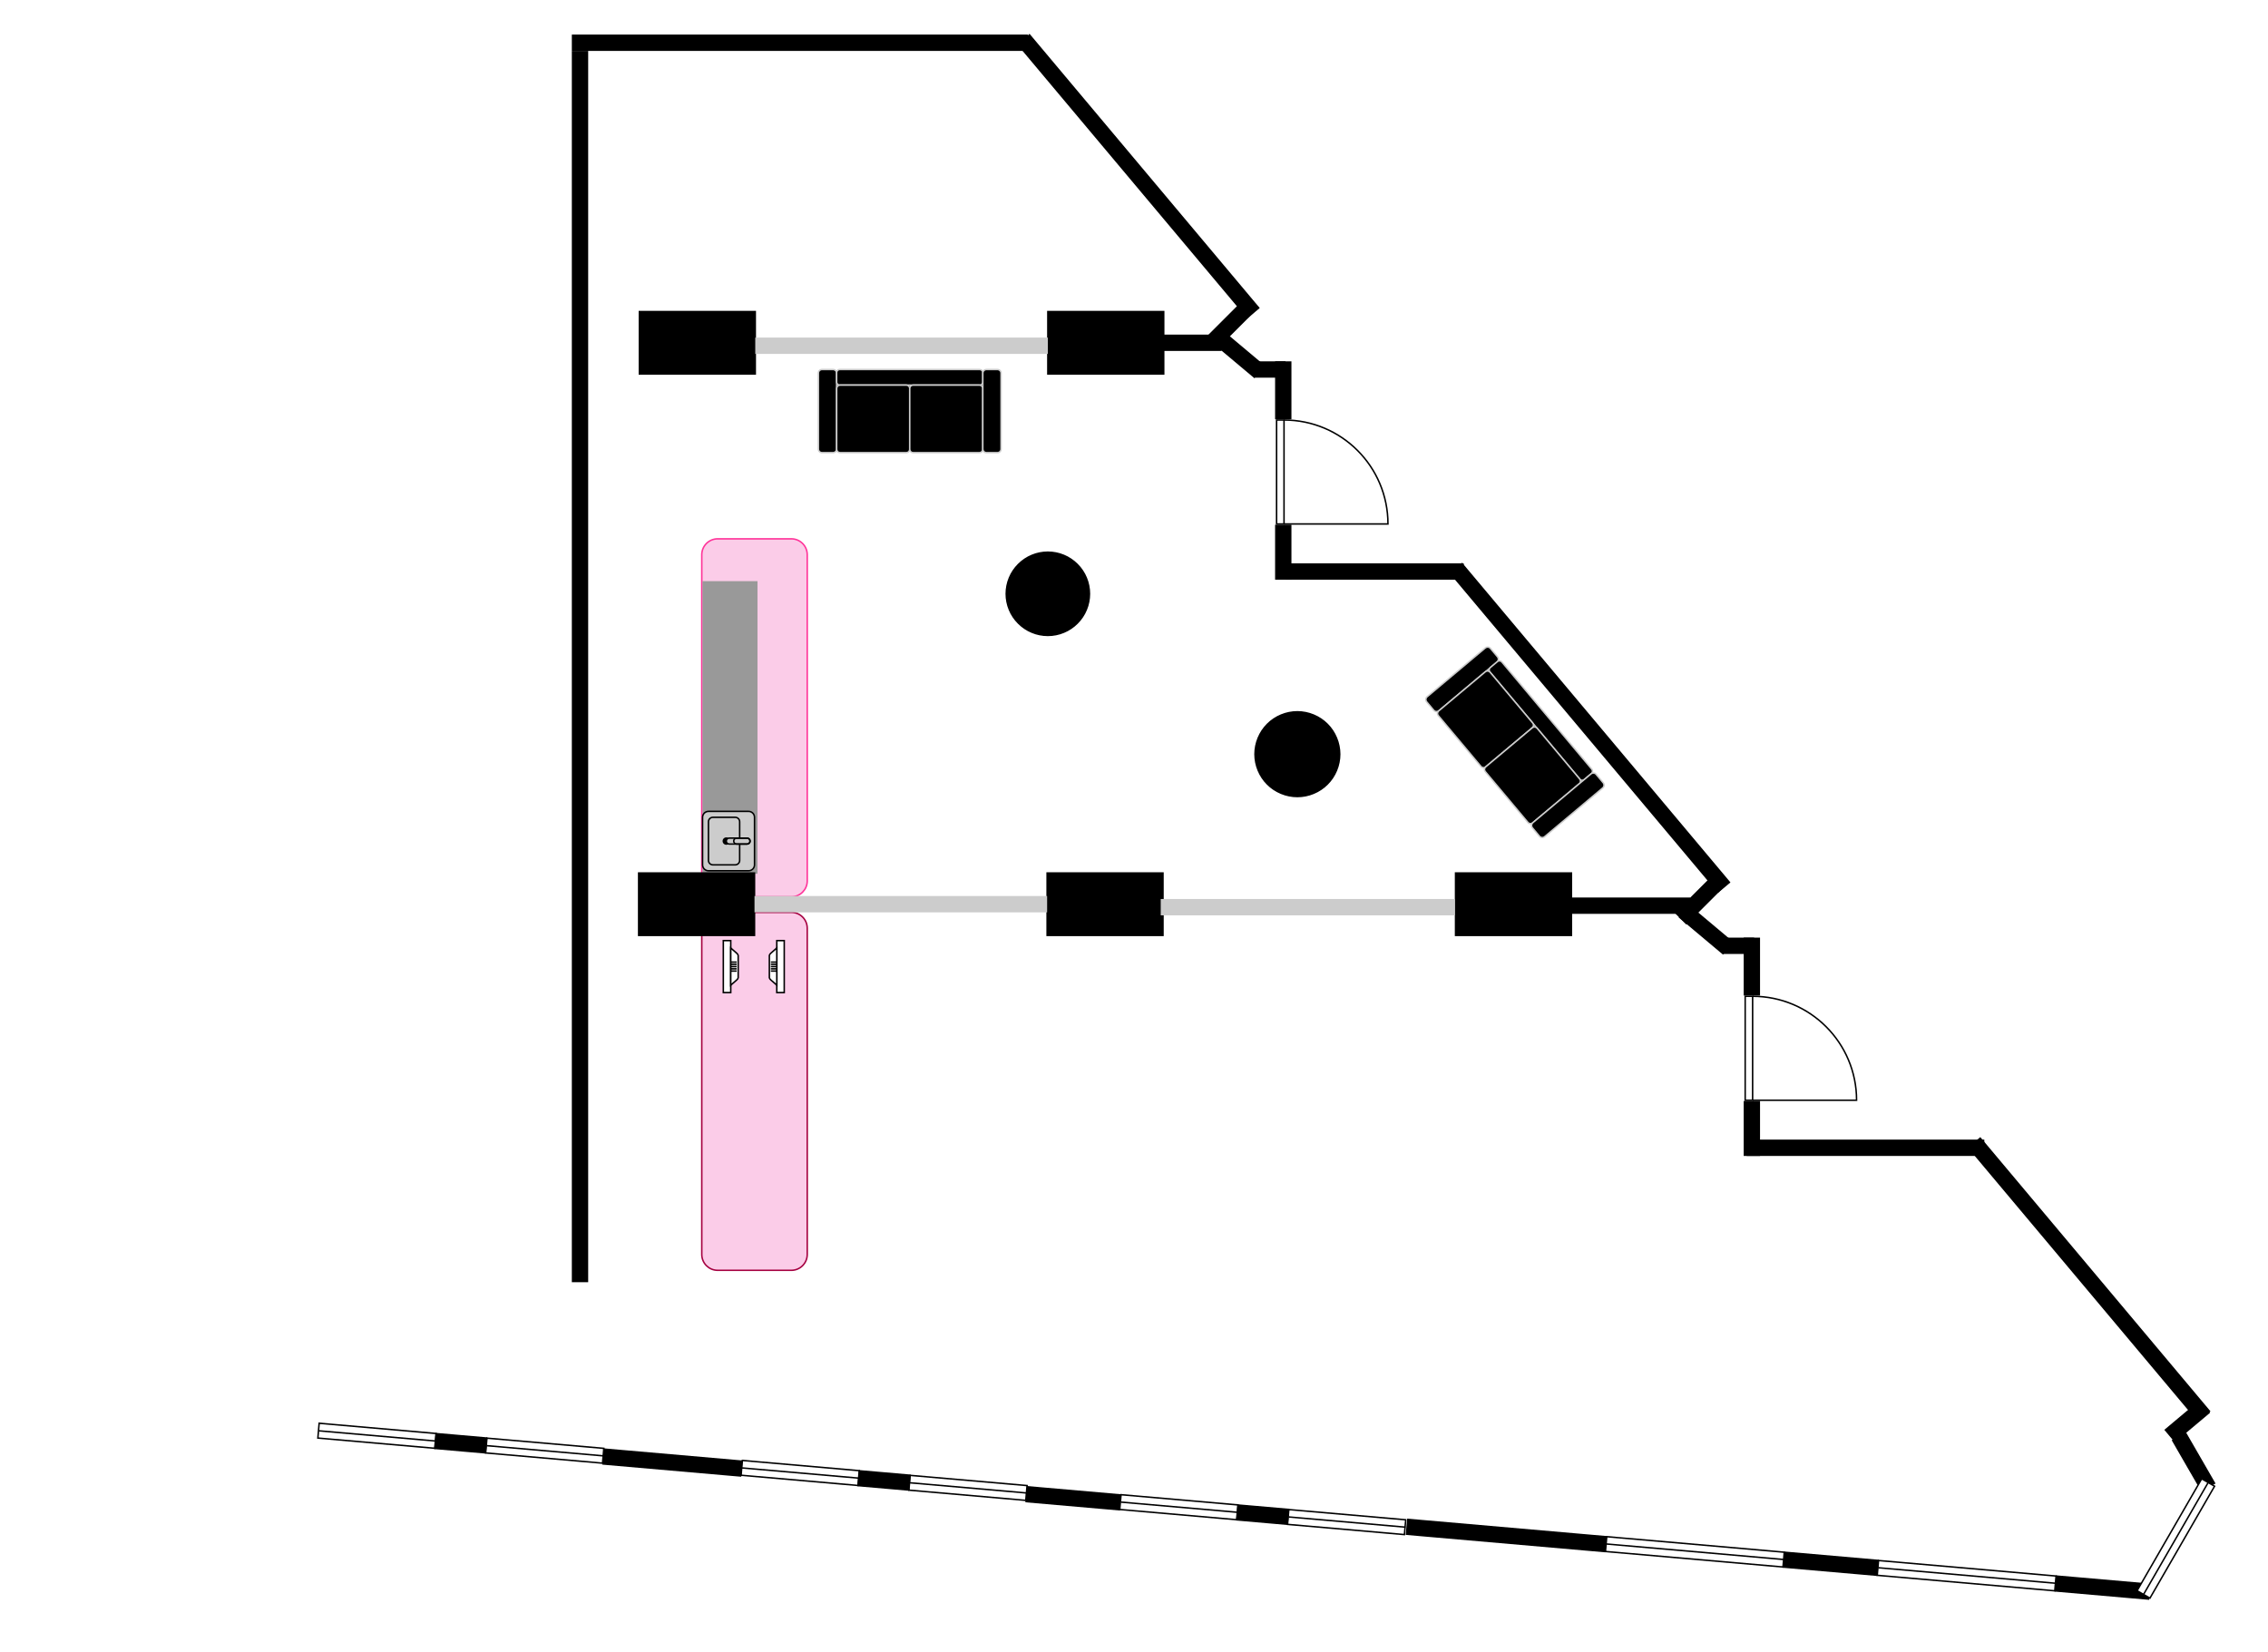 <?xml version="1.0" encoding="utf-8"?>
<!-- Generator: Adobe Illustrator 23.0.4, SVG Export Plug-In . SVG Version: 6.00 Build 0)  -->
<svg version="1.1" id="Layer_1" xmlns="http://www.w3.org/2000/svg" xmlns:xlink="http://www.w3.org/1999/xlink" x="0px" y="0px"
	 viewBox="0 0 1098 800" style="enable-background:new 0 0 1098 800;" xml:space="preserve">
<rect x="0" y="0" width="1098" height="800" fill="#333333" stroke="none"/>
<style type="text/css">
	.st0{clip-path:url(#SVGID_2_);fill:#FFFFFF;}
	.st1{clip-path:url(#SVGID_4_);fill:#FBCCE8;}
	.st2{clip-path:url(#SVGID_6_);fill:none;stroke:#FF3399;stroke-width:0.719;}
	.st3{clip-path:url(#SVGID_8_);fill:#999999;}
	.st4{clip-path:url(#SVGID_10_);fill:none;stroke:#999999;stroke-width:0.719;}
	.st5{clip-path:url(#SVGID_12_);fill:#FBCCE8;}
	.st6{clip-path:url(#SVGID_14_);fill:none;stroke:#A50040;stroke-width:0.719;}
	.st7{clip-path:url(#SVGID_16_);}
	.st8{clip-path:url(#SVGID_18_);fill:none;stroke:#000000;stroke-width:0.719;}
	.st9{clip-path:url(#SVGID_20_);fill:#FFFFFF;}
	.st10{clip-path:url(#SVGID_22_);}
	.st11{clip-path:url(#SVGID_24_);fill:none;stroke:#000000;stroke-width:0.719;}
	.st12{clip-path:url(#SVGID_26_);}
	.st13{clip-path:url(#SVGID_28_);fill:none;stroke:#000000;stroke-width:0.719;}
	.st14{clip-path:url(#SVGID_30_);}
	.st15{clip-path:url(#SVGID_32_);fill:none;stroke:#000000;stroke-width:0.719;}
	.st16{clip-path:url(#SVGID_34_);}
	.st17{clip-path:url(#SVGID_36_);fill:none;stroke:#000000;stroke-width:0.719;}
	.st18{clip-path:url(#SVGID_38_);}
	.st19{clip-path:url(#SVGID_40_);fill:none;stroke:#000000;stroke-width:0.719;}
	.st20{clip-path:url(#SVGID_42_);fill:#FFFFFF;}
	.st21{clip-path:url(#SVGID_44_);fill:none;stroke:#000000;stroke-width:0.719;}
	.st22{clip-path:url(#SVGID_46_);fill:none;stroke:#000000;stroke-width:0.719;stroke-miterlimit:10;}
	.st23{clip-path:url(#SVGID_48_);}
	.st24{clip-path:url(#SVGID_50_);fill:none;stroke:#000000;stroke-width:0.719;}
	.st25{clip-path:url(#SVGID_52_);}
	.st26{clip-path:url(#SVGID_54_);fill:none;stroke:#000000;stroke-width:0.719;}
	.st27{clip-path:url(#SVGID_56_);}
	.st28{clip-path:url(#SVGID_58_);fill:none;stroke:#000000;stroke-width:0.719;}
	.st29{clip-path:url(#SVGID_60_);}
	.st30{clip-path:url(#SVGID_62_);fill:none;stroke:#000000;stroke-width:0.719;}
	.st31{clip-path:url(#SVGID_64_);}
	.st32{clip-path:url(#SVGID_66_);fill:none;stroke:#000000;stroke-width:0.719;}
	.st33{clip-path:url(#SVGID_68_);}
	.st34{clip-path:url(#SVGID_70_);fill:none;stroke:#000000;stroke-width:0.719;}
	.st35{clip-path:url(#SVGID_72_);}
	.st36{clip-path:url(#SVGID_74_);fill:none;stroke:#000000;stroke-width:0.719;}
	.st37{clip-path:url(#SVGID_76_);}
	.st38{clip-path:url(#SVGID_78_);fill:none;stroke:#000000;stroke-width:0.719;}
	.st39{clip-path:url(#SVGID_80_);}
	.st40{clip-path:url(#SVGID_82_);fill:none;stroke:#000000;stroke-width:0.719;}
	.st41{clip-path:url(#SVGID_84_);fill:#FFFFFF;}
	.st42{clip-path:url(#SVGID_86_);fill:none;stroke:#000000;stroke-width:0.719;}
	.st43{clip-path:url(#SVGID_88_);fill:none;stroke:#000000;stroke-width:0.719;stroke-miterlimit:10;}
	.st44{clip-path:url(#SVGID_90_);}
	.st45{clip-path:url(#SVGID_92_);fill:none;stroke:#000000;stroke-width:0.719;}
	.st46{clip-path:url(#SVGID_94_);fill:#FFFFFF;}
	.st47{clip-path:url(#SVGID_96_);fill:none;stroke:#000000;stroke-width:0.719;}
	.st48{clip-path:url(#SVGID_98_);fill:none;stroke:#000000;stroke-width:0.719;stroke-miterlimit:10;}
	.st49{clip-path:url(#SVGID_100_);}
	.st50{clip-path:url(#SVGID_102_);fill:none;stroke:#000000;stroke-width:0.719;}
	.st51{clip-path:url(#SVGID_104_);}
	.st52{clip-path:url(#SVGID_106_);fill:none;stroke:#000000;stroke-width:0.719;}
	.st53{clip-path:url(#SVGID_108_);fill:#FFFFFF;}
	.st54{clip-path:url(#SVGID_110_);fill:none;stroke:#000000;stroke-width:0.719;}
	.st55{clip-path:url(#SVGID_112_);fill:none;stroke:#000000;stroke-width:0.719;stroke-miterlimit:10;}
	.st56{clip-path:url(#SVGID_114_);fill:#FFFFFF;}
	.st57{clip-path:url(#SVGID_116_);fill:none;stroke:#000000;stroke-width:0.719;}
	.st58{clip-path:url(#SVGID_118_);fill:none;stroke:#000000;stroke-width:0.719;stroke-miterlimit:10;}
	.st59{clip-path:url(#SVGID_120_);}
	.st60{clip-path:url(#SVGID_122_);fill:none;stroke:#000000;stroke-width:0.719;}
	.st61{clip-path:url(#SVGID_124_);fill:#FFFFFF;}
	.st62{clip-path:url(#SVGID_126_);fill:none;stroke:#000000;stroke-width:0.719;}
	.st63{clip-path:url(#SVGID_128_);fill:none;stroke:#000000;stroke-width:0.719;stroke-miterlimit:10;}
	.st64{clip-path:url(#SVGID_130_);fill:#FFFFFF;}
	.st65{clip-path:url(#SVGID_132_);fill:none;stroke:#000000;stroke-width:0.719;}
	.st66{clip-path:url(#SVGID_134_);fill:none;stroke:#000000;stroke-width:0.719;stroke-miterlimit:10;}
	.st67{clip-path:url(#SVGID_136_);}
	.st68{clip-path:url(#SVGID_138_);fill:none;stroke:#000000;stroke-width:0.719;}
	.st69{clip-path:url(#SVGID_140_);}
	.st70{clip-path:url(#SVGID_142_);fill:none;stroke:#000000;stroke-width:0.719;}
	.st71{clip-path:url(#SVGID_144_);fill:#FFFFFF;}
	.st72{clip-path:url(#SVGID_146_);fill:none;stroke:#000000;stroke-width:0.719;}
	.st73{clip-path:url(#SVGID_148_);fill:none;stroke:#000000;stroke-width:0.719;stroke-miterlimit:10;}
	.st74{clip-path:url(#SVGID_150_);fill:#FFFFFF;}
	.st75{clip-path:url(#SVGID_152_);fill:none;stroke:#000000;stroke-width:0.719;}
	.st76{clip-path:url(#SVGID_154_);fill:none;stroke:#000000;stroke-width:0.719;stroke-miterlimit:10;}
	.st77{clip-path:url(#SVGID_156_);}
	.st78{clip-path:url(#SVGID_158_);fill:none;stroke:#000000;stroke-width:0.719;}
	.st79{clip-path:url(#SVGID_160_);}
	.st80{clip-path:url(#SVGID_162_);fill:none;stroke:#000000;stroke-width:0.719;}
	.st81{clip-path:url(#SVGID_164_);}
	.st82{clip-path:url(#SVGID_166_);fill:none;stroke:#000000;stroke-width:0.719;}
	.st83{clip-path:url(#SVGID_168_);}
	.st84{clip-path:url(#SVGID_170_);fill:none;stroke:#000000;stroke-width:0.719;}
	.st85{clip-path:url(#SVGID_172_);}
	.st86{clip-path:url(#SVGID_174_);fill:none;stroke:#000000;stroke-width:0.719;}
	.st87{clip-path:url(#SVGID_176_);}
	.st88{clip-path:url(#SVGID_178_);fill:none;stroke:#000000;stroke-width:0.719;}
	.st89{clip-path:url(#SVGID_180_);fill:#CCCCCC;}
	.st90{clip-path:url(#SVGID_182_);fill:none;stroke:#CCCCCC;stroke-width:0.719;}
	.st91{clip-path:url(#SVGID_184_);fill:#FFFFFF;}
	.st92{clip-path:url(#SVGID_186_);fill:none;stroke:#000000;stroke-width:0.719;}
	.st93{clip-path:url(#SVGID_188_);fill:none;stroke:#000000;stroke-width:0.719;stroke-miterlimit:10;}
	.st94{clip-path:url(#SVGID_190_);}
	.st95{clip-path:url(#SVGID_192_);fill:none;stroke:#000000;stroke-width:0.719;}
	.st96{clip-path:url(#SVGID_194_);}
	.st97{clip-path:url(#SVGID_196_);fill:none;stroke:#000000;stroke-width:0.719;}
	.st98{clip-path:url(#SVGID_198_);}
	.st99{clip-path:url(#SVGID_200_);fill:none;stroke:#000000;stroke-width:0.719;}
	.st100{clip-path:url(#SVGID_202_);fill:#FFFFFF;}
	.st101{clip-path:url(#SVGID_204_);fill:none;stroke:#000000;stroke-width:0.719;}
	.st102{clip-path:url(#SVGID_206_);fill:none;stroke:#000000;stroke-width:0.719;stroke-miterlimit:10;}
	.st103{clip-path:url(#SVGID_208_);}
	.st104{clip-path:url(#SVGID_210_);fill:none;stroke:#000000;stroke-width:0.719;}
	.st105{clip-path:url(#SVGID_212_);}
	.st106{clip-path:url(#SVGID_214_);fill:none;stroke:#000000;stroke-width:0.719;}
	.st107{clip-path:url(#SVGID_216_);}
	.st108{clip-path:url(#SVGID_218_);fill:none;stroke:#000000;stroke-width:0.719;}
	.st109{clip-path:url(#SVGID_220_);}
	.st110{clip-path:url(#SVGID_222_);fill:none;stroke:#000000;stroke-width:0.719;}
	.st111{clip-path:url(#SVGID_224_);fill:#CCCCCC;}
	.st112{clip-path:url(#SVGID_226_);fill:none;stroke:#000000;stroke-width:0.719;}
	.st113{clip-path:url(#SVGID_228_);fill:none;stroke:#000000;stroke-width:0.719;}
	.st114{clip-path:url(#SVGID_230_);}
	.st115{clip-path:url(#SVGID_232_);fill:#CCCCCC;}
	.st116{clip-path:url(#SVGID_234_);fill:none;stroke:#000000;stroke-width:0.719;}
	.st117{clip-path:url(#SVGID_236_);fill:none;stroke:#000000;stroke-width:0.719;}
	.st118{clip-path:url(#SVGID_238_);fill:#FFFFFF;}
	.st119{clip-path:url(#SVGID_240_);fill:none;stroke:#000000;stroke-width:0.719;}
	.st120{clip-path:url(#SVGID_242_);fill:#FFFFFF;}
	.st121{clip-path:url(#SVGID_244_);fill:none;stroke:#000000;stroke-width:0.719;stroke-miterlimit:10;}
	.st122{clip-path:url(#SVGID_246_);fill:none;stroke:#000000;stroke-width:0.719;stroke-miterlimit:10;}
	.st123{clip-path:url(#SVGID_248_);fill:#FFFFFF;}
	.st124{clip-path:url(#SVGID_250_);fill:none;stroke:#000000;stroke-width:0.719;}
	.st125{clip-path:url(#SVGID_252_);fill:#FFFFFF;}
	.st126{clip-path:url(#SVGID_254_);fill:none;stroke:#000000;stroke-width:0.719;stroke-miterlimit:10;}
	.st127{clip-path:url(#SVGID_256_);fill:none;stroke:#000000;stroke-width:0.719;stroke-miterlimit:10;}
	.st128{clip-path:url(#SVGID_258_);}
	.st129{clip-path:url(#SVGID_260_);fill:none;stroke:#000000;stroke-width:0.719;}
	.st130{clip-path:url(#SVGID_262_);}
	.st131{clip-path:url(#SVGID_264_);fill:none;stroke:#000000;stroke-width:0.719;}
	.st132{clip-path:url(#SVGID_266_);}
	.st133{clip-path:url(#SVGID_268_);fill:none;stroke:#CCCCCC;stroke-width:0.719;}
	.st134{clip-path:url(#SVGID_270_);}
	.st135{clip-path:url(#SVGID_272_);fill:none;stroke:#CCCCCC;stroke-width:0.719;}
	.st136{clip-path:url(#SVGID_274_);}
	.st137{clip-path:url(#SVGID_276_);fill:none;stroke:#CCCCCC;stroke-width:0.719;}
	.st138{clip-path:url(#SVGID_278_);}
	.st139{clip-path:url(#SVGID_280_);fill:none;stroke:#CCCCCC;stroke-width:0.719;}
	.st140{clip-path:url(#SVGID_282_);}
	.st141{clip-path:url(#SVGID_284_);fill:none;stroke:#CCCCCC;stroke-width:0.719;}
	.st142{clip-path:url(#SVGID_286_);}
	.st143{clip-path:url(#SVGID_288_);fill:none;stroke:#CCCCCC;stroke-width:0.719;}
	.st144{clip-path:url(#SVGID_290_);fill:#CCCCCC;}
	.st145{clip-path:url(#SVGID_292_);fill:none;stroke:#CCCCCC;stroke-width:0.719;}
	.st146{clip-path:url(#SVGID_294_);fill:#CCCCCC;}
	.st147{clip-path:url(#SVGID_296_);fill:none;stroke:#CCCCCC;stroke-width:0.719;}
	.st148{clip-path:url(#SVGID_298_);}
	.st149{clip-path:url(#SVGID_300_);fill:none;stroke:#CCCCCC;stroke-width:0.719;}
	.st150{clip-path:url(#SVGID_302_);}
	.st151{clip-path:url(#SVGID_304_);fill:none;stroke:#CCCCCC;stroke-width:0.719;}
	.st152{clip-path:url(#SVGID_306_);}
	.st153{clip-path:url(#SVGID_308_);fill:none;stroke:#CCCCCC;stroke-width:0.719;}
	.st154{clip-path:url(#SVGID_310_);}
	.st155{clip-path:url(#SVGID_312_);fill:none;stroke:#CCCCCC;stroke-width:0.719;}
	.st156{clip-path:url(#SVGID_314_);}
	.st157{clip-path:url(#SVGID_316_);fill:none;stroke:#CCCCCC;stroke-width:0.719;}
	.st158{clip-path:url(#SVGID_318_);}
	.st159{clip-path:url(#SVGID_320_);fill:none;stroke:#CCCCCC;stroke-width:0.719;}
</style>
<g>
	<g>
		<defs>
			<rect id="SVGID_1_" y="-88.96" width="1098" height="888.75"/>
		</defs>
		<clipPath id="SVGID_2_">
			<use xlink:href="#SVGID_1_"  style="overflow:visible;"/>
		</clipPath>
		<rect y="-88.96" class="st0" width="1098" height="888.75"/>
	</g>
</g>
<g>
	<g>
		<defs>
			<rect id="SVGID_3_" y="-88.96" width="1098" height="888.75"/>
		</defs>
		<clipPath id="SVGID_4_">
			<use xlink:href="#SVGID_3_"  style="overflow:visible;"/>
		</clipPath>
		<path class="st1" d="M383.15,434.15h-35.74c-0.5,0-1-0.05-1.49-0.15c-0.49-0.1-0.97-0.24-1.44-0.44
			c-0.46-0.19-0.91-0.43-1.32-0.71s-0.8-0.6-1.16-0.95c-0.36-0.36-0.67-0.74-0.95-1.16s-0.52-0.86-0.71-1.32s-0.34-0.94-0.44-1.44
			c-0.1-0.49-0.15-0.99-0.15-1.49V268.52c0-0.5,0.05-1,0.15-1.49s0.24-0.97,0.44-1.44c0.19-0.46,0.43-0.91,0.71-1.32
			c0.28-0.42,0.6-0.8,0.95-1.16c0.36-0.36,0.74-0.67,1.16-0.95s0.86-0.52,1.32-0.71c0.46-0.19,0.94-0.34,1.44-0.44
			c0.49-0.1,0.99-0.15,1.49-0.15h35.74c0.5,0,1,0.05,1.49,0.15s0.97,0.24,1.44,0.44c0.46,0.19,0.91,0.43,1.32,0.71
			c0.42,0.28,0.8,0.6,1.16,0.95c0.36,0.36,0.67,0.74,0.95,1.16s0.52,0.86,0.71,1.32c0.19,0.46,0.34,0.94,0.44,1.44
			c0.1,0.49,0.15,0.99,0.15,1.49V426.5c0,0.5-0.05,1-0.15,1.49s-0.24,0.97-0.44,1.44s-0.43,0.91-0.71,1.32s-0.6,0.8-0.95,1.16
			c-0.36,0.36-0.74,0.67-1.16,0.95s-0.86,0.52-1.32,0.71c-0.46,0.19-0.94,0.34-1.44,0.44C384.15,434.1,383.65,434.15,383.15,434.15z
			"/>
	</g>
	<g>
		<defs>
			<rect id="SVGID_5_" y="-88.96" width="1098" height="888.75"/>
		</defs>
		<clipPath id="SVGID_6_">
			<use xlink:href="#SVGID_5_"  style="overflow:visible;"/>
		</clipPath>
		<path class="st2" d="M383.15,434.15h-35.74c-0.5,0-1-0.05-1.49-0.15c-0.49-0.1-0.97-0.24-1.44-0.44
			c-0.46-0.19-0.91-0.43-1.32-0.71c-0.42-0.28-0.8-0.6-1.16-0.95c-0.36-0.36-0.67-0.74-0.95-1.16s-0.52-0.86-0.71-1.32
			s-0.34-0.94-0.44-1.44c-0.1-0.49-0.15-0.99-0.15-1.49V268.52c0-0.5,0.05-1,0.15-1.49s0.24-0.97,0.44-1.44s0.43-0.91,0.71-1.32
			c0.28-0.42,0.6-0.8,0.95-1.16c0.36-0.36,0.74-0.67,1.16-0.95s0.86-0.52,1.32-0.71c0.46-0.19,0.94-0.34,1.44-0.44
			c0.49-0.1,0.99-0.15,1.49-0.15h35.74c0.5,0,1,0.05,1.49,0.15s0.97,0.24,1.44,0.44c0.46,0.19,0.91,0.43,1.32,0.71
			c0.42,0.28,0.8,0.6,1.16,0.95s0.67,0.74,0.95,1.16s0.52,0.86,0.71,1.32s0.34,0.94,0.44,1.44c0.1,0.49,0.15,0.99,0.15,1.49V426.5
			c0,0.5-0.05,1-0.15,1.49s-0.24,0.97-0.44,1.44c-0.19,0.46-0.43,0.91-0.71,1.32s-0.6,0.8-0.95,1.16s-0.74,0.67-1.16,0.95
			s-0.86,0.52-1.32,0.71c-0.46,0.19-0.94,0.34-1.44,0.44C384.15,434.1,383.65,434.15,383.15,434.15z"/>
	</g>
	<g>
		<defs>
			<rect id="SVGID_7_" y="-88.96" width="1098" height="888.75"/>
		</defs>
		<clipPath id="SVGID_8_">
			<use xlink:href="#SVGID_7_"  style="overflow:visible;"/>
		</clipPath>
		<rect x="340.47" y="281.71" class="st3" width="25.89" height="140.94"/>
	</g>
	<g>
		<defs>
			<rect id="SVGID_9_" y="-88.96" width="1098" height="888.75"/>
		</defs>
		<clipPath id="SVGID_10_">
			<use xlink:href="#SVGID_9_"  style="overflow:visible;"/>
		</clipPath>
		<rect x="340.47" y="281.71" class="st4" width="25.89" height="140.94"/>
	</g>
	<g>
		<defs>
			<rect id="SVGID_11_" y="-88.96" width="1098" height="888.75"/>
		</defs>
		<clipPath id="SVGID_12_">
			<use xlink:href="#SVGID_11_"  style="overflow:visible;"/>
		</clipPath>
		<path class="st5" d="M383.15,615h-35.74c-0.5,0-1-0.05-1.49-0.15c-0.49-0.1-0.97-0.24-1.44-0.44s-0.91-0.43-1.32-0.71
			c-0.42-0.28-0.8-0.6-1.16-0.95c-0.36-0.36-0.67-0.74-0.95-1.16s-0.52-0.86-0.71-1.32s-0.34-0.94-0.44-1.44
			c-0.1-0.49-0.15-0.99-0.15-1.49V449.36c0-0.5,0.05-1,0.15-1.49s0.24-0.97,0.44-1.44s0.43-0.91,0.71-1.32
			c0.28-0.42,0.6-0.8,0.95-1.16c0.36-0.36,0.74-0.67,1.16-0.95s0.86-0.52,1.32-0.71c0.46-0.19,0.94-0.34,1.44-0.44
			s0.99-0.15,1.49-0.15h35.74c0.5,0,1,0.05,1.49,0.15c0.49,0.1,0.97,0.24,1.44,0.44c0.46,0.19,0.91,0.43,1.32,0.71
			c0.42,0.28,0.8,0.6,1.16,0.95c0.36,0.36,0.67,0.74,0.95,1.16s0.52,0.86,0.71,1.32s0.34,0.94,0.44,1.44
			c0.1,0.49,0.15,0.99,0.15,1.49v157.98c0,0.5-0.05,1-0.15,1.49s-0.24,0.97-0.44,1.44c-0.19,0.46-0.43,0.91-0.71,1.32
			c-0.28,0.42-0.6,0.8-0.95,1.16c-0.36,0.36-0.74,0.67-1.16,0.95s-0.86,0.52-1.32,0.71c-0.46,0.19-0.94,0.34-1.44,0.44
			C384.15,614.95,383.65,615,383.15,615z"/>
	</g>
	<g>
		<defs>
			<rect id="SVGID_13_" y="-88.96" width="1098" height="888.75"/>
		</defs>
		<clipPath id="SVGID_14_">
			<use xlink:href="#SVGID_13_"  style="overflow:visible;"/>
		</clipPath>
		<path class="st6" d="M383.15,615h-35.74c-0.5,0-1-0.05-1.49-0.15s-0.97-0.24-1.44-0.44c-0.46-0.19-0.91-0.43-1.32-0.71
			s-0.8-0.6-1.16-0.95c-0.36-0.36-0.67-0.74-0.95-1.16s-0.52-0.86-0.71-1.32s-0.34-0.94-0.44-1.44c-0.1-0.49-0.15-0.99-0.15-1.49
			V449.36c0-0.5,0.05-1,0.15-1.49s0.24-0.97,0.44-1.44s0.43-0.91,0.71-1.32c0.28-0.42,0.6-0.8,0.95-1.16
			c0.36-0.36,0.74-0.67,1.16-0.95s0.86-0.52,1.32-0.71c0.46-0.19,0.94-0.34,1.44-0.44c0.49-0.1,0.99-0.15,1.49-0.15h35.74
			c0.5,0,1,0.05,1.49,0.15c0.49,0.1,0.97,0.24,1.44,0.44c0.46,0.19,0.91,0.43,1.32,0.71c0.42,0.28,0.8,0.6,1.16,0.95
			s0.67,0.74,0.95,1.16s0.52,0.86,0.71,1.32s0.34,0.94,0.44,1.44c0.1,0.49,0.15,0.99,0.15,1.49v157.98c0,0.5-0.05,1-0.15,1.49
			s-0.24,0.97-0.44,1.44s-0.43,0.91-0.71,1.32c-0.28,0.42-0.6,0.8-0.95,1.16c-0.36,0.36-0.74,0.67-1.16,0.95s-0.86,0.52-1.32,0.71
			c-0.46,0.19-0.94,0.34-1.44,0.44C384.15,614.95,383.65,615,383.15,615z"/>
	</g>
	<g>
		<defs>
			
				<rect id="SVGID_15_" x="-107.44" y="214.77" transform="matrix(0.866 -0.5 0.5 0.866 -270.417 309.092)" width="1097.98" height="888.73"/>
		</defs>
		<clipPath id="SVGID_16_">
			<use xlink:href="#SVGID_15_"  style="overflow:visible;"/>
		</clipPath>
		
			<rect x="1058.42" y="693.72" transform="matrix(0.866 -0.5 0.5 0.866 -211.587 625.842)" class="st7" width="7.19" height="28.04"/>
	</g>
	<g>
		<defs>
			
				<rect id="SVGID_17_" x="-107.44" y="214.76" transform="matrix(0.866 -0.5 0.5 0.866 -270.411 309.091)" width="1097.98" height="888.73"/>
		</defs>
		<clipPath id="SVGID_18_">
			<use xlink:href="#SVGID_17_"  style="overflow:visible;"/>
		</clipPath>
		
			<rect x="1058.42" y="693.71" transform="matrix(0.866 -0.5 0.5 0.866 -211.581 625.842)" class="st8" width="7.19" height="28.04"/>
	</g>
	<g>
		<defs>
			<rect id="SVGID_19_" y="-88.96" width="1098" height="888.75"/>
		</defs>
		<clipPath id="SVGID_20_">
			<use xlink:href="#SVGID_19_"  style="overflow:visible;"/>
		</clipPath>
		<rect x="0.72" y="458.6" class="st9" width="68.31" height="58.24"/>
	</g>
	<g>
		<defs>
			
				<rect id="SVGID_21_" x="-94.73" y="316.61" transform="matrix(0.766 -0.643 0.643 0.766 -382.883 470.056)" width="1097.97" height="888.73"/>
		</defs>
		<clipPath id="SVGID_22_">
			<use xlink:href="#SVGID_21_"  style="overflow:visible;"/>
		</clipPath>
		
			<rect x="1047.99" y="684.7" transform="matrix(0.766 -0.643 0.643 0.766 -194.713 841.648)" class="st10" width="21.57" height="7.19"/>
	</g>
	<g>
		<defs>
			
				<rect id="SVGID_23_" x="-94.73" y="316.61" transform="matrix(0.766 -0.643 0.643 0.766 -382.883 470.056)" width="1097.97" height="888.73"/>
		</defs>
		<clipPath id="SVGID_24_">
			<use xlink:href="#SVGID_23_"  style="overflow:visible;"/>
		</clipPath>
		
			<rect x="1047.99" y="684.7" transform="matrix(0.766 -0.643 0.643 0.766 -194.713 841.648)" class="st11" width="21.57" height="7.19"/>
	</g>
	<g>
		<defs>
			
				<rect id="SVGID_25_" x="-61.69" y="270.04" transform="matrix(0.766 -0.643 0.643 0.766 -345.217 480.396)" width="1097.97" height="888.73"/>
		</defs>
		<clipPath id="SVGID_26_">
			<use xlink:href="#SVGID_25_"  style="overflow:visible;"/>
		</clipPath>
		
			<rect x="1007.72" y="533.34" transform="matrix(0.766 -0.643 0.643 0.766 -161.675 795.069)" class="st12" width="7.19" height="172.57"/>
	</g>
	<g>
		<defs>
			
				<rect id="SVGID_27_" x="-61.69" y="270.04" transform="matrix(0.766 -0.643 0.643 0.766 -345.217 480.396)" width="1097.97" height="888.73"/>
		</defs>
		<clipPath id="SVGID_28_">
			<use xlink:href="#SVGID_27_"  style="overflow:visible;"/>
		</clipPath>
		
			<rect x="1007.72" y="533.34" transform="matrix(0.766 -0.643 0.643 0.766 -161.676 795.069)" class="st13" width="7.19" height="172.57"/>
	</g>
	<g>
		<defs>
			
				<rect id="SVGID_29_" x="53.49" y="52.25" transform="matrix(0.766 -0.643 0.643 0.766 -178.263 503.478)" width="1097.97" height="888.73"/>
		</defs>
		<clipPath id="SVGID_30_">
			<use xlink:href="#SVGID_29_"  style="overflow:visible;"/>
		</clipPath>
		
			<rect x="766.13" y="251.84" transform="matrix(0.766 -0.643 0.643 0.766 -46.498 577.272)" class="st14" width="7.19" height="201.33"/>
	</g>
	<g>
		<defs>
			
				<rect id="SVGID_31_" x="53.49" y="52.25" transform="matrix(0.766 -0.643 0.643 0.766 -178.263 503.478)" width="1097.97" height="888.73"/>
		</defs>
		<clipPath id="SVGID_32_">
			<use xlink:href="#SVGID_31_"  style="overflow:visible;"/>
		</clipPath>
		
			<rect x="766.13" y="251.84" transform="matrix(0.766 -0.643 0.643 0.766 -46.498 577.272)" class="st15" width="7.19" height="201.33"/>
	</g>
	<g>
		<defs>
			<rect id="SVGID_33_" y="-88.96" width="1098" height="888.75"/>
		</defs>
		<clipPath id="SVGID_34_">
			<use xlink:href="#SVGID_33_"  style="overflow:visible;"/>
		</clipPath>
		<rect x="607.6" y="175.29" class="st16" width="14.38" height="7.19"/>
	</g>
	<g>
		<defs>
			<rect id="SVGID_35_" y="-88.96" width="1098" height="888.75"/>
		</defs>
		<clipPath id="SVGID_36_">
			<use xlink:href="#SVGID_35_"  style="overflow:visible;"/>
		</clipPath>
		<rect x="607.6" y="175.29" class="st17" width="14.38" height="7.19"/>
	</g>
	<g>
		<defs>
			<rect id="SVGID_37_" y="-88.96" width="1098" height="888.75"/>
		</defs>
		<clipPath id="SVGID_38_">
			<use xlink:href="#SVGID_37_"  style="overflow:visible;"/>
		</clipPath>
		<rect x="622.7" y="273.09" class="st18" width="85.57" height="7.19"/>
	</g>
	<g>
		<defs>
			<rect id="SVGID_39_" y="-88.96" width="1098" height="888.75"/>
		</defs>
		<clipPath id="SVGID_40_">
			<use xlink:href="#SVGID_39_"  style="overflow:visible;"/>
		</clipPath>
		<rect x="622.7" y="273.09" class="st19" width="85.57" height="7.19"/>
	</g>
	<g>
		<defs>
			<rect id="SVGID_41_" y="-88.96" width="1098" height="888.75"/>
		</defs>
		<clipPath id="SVGID_42_">
			<use xlink:href="#SVGID_41_"  style="overflow:visible;"/>
		</clipPath>
		<rect x="618.03" y="203.34" class="st20" width="3.6" height="50.33"/>
	</g>
	<g>
		<defs>
			<rect id="SVGID_43_" y="-88.96" width="1098" height="888.75"/>
		</defs>
		<clipPath id="SVGID_44_">
			<use xlink:href="#SVGID_43_"  style="overflow:visible;"/>
		</clipPath>
		<rect x="618.03" y="203.34" class="st21" width="3.6" height="50.33"/>
	</g>
	<g>
		<defs>
			<rect id="SVGID_45_" y="-88.96" width="1098" height="888.75"/>
		</defs>
		<clipPath id="SVGID_46_">
			<use xlink:href="#SVGID_45_"  style="overflow:visible;"/>
		</clipPath>
		<path class="st22" d="M621.62,203.34c27.8,0,50.33,22.54,50.33,50.33h-50.33"/>
	</g>
	<g>
		<defs>
			<rect id="SVGID_47_" y="-88.96" width="1098" height="888.75"/>
		</defs>
		<clipPath id="SVGID_48_">
			<use xlink:href="#SVGID_47_"  style="overflow:visible;"/>
		</clipPath>
		<rect x="617.67" y="254.39" class="st23" width="7.19" height="25.89"/>
	</g>
	<g>
		<defs>
			<rect id="SVGID_49_" y="-88.96" width="1098" height="888.75"/>
		</defs>
		<clipPath id="SVGID_50_">
			<use xlink:href="#SVGID_49_"  style="overflow:visible;"/>
		</clipPath>
		<rect x="617.67" y="254.39" class="st24" width="7.19" height="25.89"/>
	</g>
	<g>
		<defs>
			<rect id="SVGID_51_" y="-88.96" width="1098" height="888.75"/>
		</defs>
		<clipPath id="SVGID_52_">
			<use xlink:href="#SVGID_51_"  style="overflow:visible;"/>
		</clipPath>
		<rect x="617.67" y="175.29" class="st25" width="7.19" height="27.32"/>
	</g>
	<g>
		<defs>
			<rect id="SVGID_53_" y="-88.96" width="1098" height="888.75"/>
		</defs>
		<clipPath id="SVGID_54_">
			<use xlink:href="#SVGID_53_"  style="overflow:visible;"/>
		</clipPath>
		<rect x="617.67" y="175.29" class="st26" width="7.19" height="27.32"/>
	</g>
	<g>
		<defs>
			
				<rect id="SVGID_55_" x="159.14" y="-116.52" transform="matrix(0.643 -0.766 0.766 0.643 1.794 659.539)" width="1097.97" height="888.73"/>
		</defs>
		<clipPath id="SVGID_56_">
			<use xlink:href="#SVGID_55_"  style="overflow:visible;"/>
		</clipPath>
		
			<rect x="595.38" y="157.35" transform="matrix(0.643 -0.766 0.766 0.643 82.945 519.907)" class="st27" width="7.19" height="27.32"/>
	</g>
	<g>
		<defs>
			
				<rect id="SVGID_57_" x="159.14" y="-116.52" transform="matrix(0.643 -0.766 0.766 0.643 1.795 659.538)" width="1097.97" height="888.73"/>
		</defs>
		<clipPath id="SVGID_58_">
			<use xlink:href="#SVGID_57_"  style="overflow:visible;"/>
		</clipPath>
		
			<rect x="595.38" y="157.35" transform="matrix(0.643 -0.766 0.766 0.643 82.947 519.905)" class="st28" width="7.19" height="27.32"/>
	</g>
	<g>
		<defs>
			
				<rect id="SVGID_59_" x="155.1" y="-113.59" transform="matrix(0.707 -0.707 0.707 0.707 -27.676 594.753)" width="1097.99" height="888.74"/>
		</defs>
		<clipPath id="SVGID_60_">
			<use xlink:href="#SVGID_59_"  style="overflow:visible;"/>
		</clipPath>
		
			<rect x="583.15" y="152.28" transform="matrix(0.707 -0.707 0.707 0.707 64.581 467.664)" class="st29" width="27.32" height="7.19"/>
	</g>
	<g>
		<defs>
			
				<rect id="SVGID_61_" x="155.1" y="-113.59" transform="matrix(0.707 -0.707 0.707 0.707 -27.676 594.753)" width="1097.99" height="888.74"/>
		</defs>
		<clipPath id="SVGID_62_">
			<use xlink:href="#SVGID_61_"  style="overflow:visible;"/>
		</clipPath>
		
			<rect x="583.15" y="152.28" transform="matrix(0.707 -0.707 0.707 0.707 64.581 467.664)" class="st30" width="27.32" height="7.19"/>
	</g>
	<g>
		<defs>
			<rect id="SVGID_63_" y="-88.96" width="1098" height="888.75"/>
		</defs>
		<clipPath id="SVGID_64_">
			<use xlink:href="#SVGID_63_"  style="overflow:visible;"/>
		</clipPath>
		<rect x="556.55" y="162.35" class="st31" width="34.51" height="7.19"/>
	</g>
	<g>
		<defs>
			<rect id="SVGID_65_" y="-88.96" width="1098" height="888.75"/>
		</defs>
		<clipPath id="SVGID_66_">
			<use xlink:href="#SVGID_65_"  style="overflow:visible;"/>
		</clipPath>
		<rect x="556.55" y="162.35" class="st32" width="34.51" height="7.19"/>
	</g>
	<g>
		<defs>
			
				<rect id="SVGID_67_" x="174.06" y="-150.76" transform="matrix(0.766 -0.643 0.643 0.766 -19.558 533.481)" width="1097.97" height="888.73"/>
		</defs>
		<clipPath id="SVGID_68_">
			<use xlink:href="#SVGID_67_"  style="overflow:visible;"/>
		</clipPath>
		
			<rect x="547.53" y="-0.89" transform="matrix(0.766 -0.643 0.643 0.766 74.061 374.255)" class="st33" width="7.19" height="172.57"/>
	</g>
	<g>
		<defs>
			
				<rect id="SVGID_69_" x="174.06" y="-150.76" transform="matrix(0.766 -0.643 0.643 0.766 -19.558 533.481)" width="1097.97" height="888.73"/>
		</defs>
		<clipPath id="SVGID_70_">
			<use xlink:href="#SVGID_69_"  style="overflow:visible;"/>
		</clipPath>
		
			<rect x="547.53" y="-0.89" transform="matrix(0.766 -0.643 0.643 0.766 74.061 374.255)" class="st34" width="7.19" height="172.57"/>
	</g>
	<g>
		<defs>
			<rect id="SVGID_71_" y="-88.96" width="1098" height="888.75"/>
		</defs>
		<clipPath id="SVGID_72_">
			<use xlink:href="#SVGID_71_"  style="overflow:visible;"/>
		</clipPath>
		<rect x="277.2" y="17.1" class="st35" width="220.03" height="7.19"/>
	</g>
	<g>
		<defs>
			<rect id="SVGID_73_" y="-88.96" width="1098" height="888.75"/>
		</defs>
		<clipPath id="SVGID_74_">
			<use xlink:href="#SVGID_73_"  style="overflow:visible;"/>
		</clipPath>
		<rect x="277.2" y="17.1" class="st36" width="220.03" height="7.19"/>
	</g>
	<g>
		<defs>
			<rect id="SVGID_75_" y="-88.96" width="1098" height="888.75"/>
		</defs>
		<clipPath id="SVGID_76_">
			<use xlink:href="#SVGID_75_"  style="overflow:visible;"/>
		</clipPath>
		<rect x="756.09" y="434.87" class="st37" width="61.84" height="7.19"/>
	</g>
	<g>
		<defs>
			<rect id="SVGID_77_" y="-88.96" width="1098" height="888.75"/>
		</defs>
		<clipPath id="SVGID_78_">
			<use xlink:href="#SVGID_77_"  style="overflow:visible;"/>
		</clipPath>
		<rect x="756.09" y="434.87" class="st38" width="61.84" height="7.19"/>
	</g>
	<g>
		<defs>
			
				<rect id="SVGID_79_" x="16.78" y="755.55" transform="matrix(0.087 -0.996 0.996 0.087 -678.902 1658.929)" width="1098.01" height="888.76"/>
		</defs>
		<clipPath id="SVGID_80_">
			<use xlink:href="#SVGID_79_"  style="overflow:visible;"/>
		</clipPath>
		
			<rect x="1014.64" y="745.9" transform="matrix(0.087 -0.996 0.996 0.087 163.829 1715.89)" class="st39" width="7.19" height="45.3"/>
	</g>
	<g>
		<defs>
			
				<rect id="SVGID_81_" x="16.78" y="755.55" transform="matrix(0.087 -0.996 0.996 0.087 -678.902 1658.928)" width="1098.01" height="888.76"/>
		</defs>
		<clipPath id="SVGID_82_">
			<use xlink:href="#SVGID_81_"  style="overflow:visible;"/>
		</clipPath>
		
			<rect x="1014.64" y="745.9" transform="matrix(0.087 -0.996 0.996 0.087 163.829 1715.89)" class="st40" width="7.19" height="45.3"/>
	</g>
	<g>
		<defs>
			
				<rect id="SVGID_83_" x="-37.54" y="684.75" transform="matrix(0.087 -0.996 0.996 0.087 -657.969 1540.187)" width="1098.01" height="888.76"/>
		</defs>
		<clipPath id="SVGID_84_">
			<use xlink:href="#SVGID_83_"  style="overflow:visible;"/>
		</clipPath>
		
			<rect x="948.85" y="719.65" transform="matrix(0.087 -0.996 0.996 0.087 109.502 1645.089)" class="st41" width="7.19" height="86.29"/>
	</g>
	<g>
		<defs>
			
				<rect id="SVGID_85_" x="-37.54" y="684.75" transform="matrix(0.087 -0.996 0.996 0.087 -657.969 1540.186)" width="1098.01" height="888.76"/>
		</defs>
		<clipPath id="SVGID_86_">
			<use xlink:href="#SVGID_85_"  style="overflow:visible;"/>
		</clipPath>
		
			<rect x="948.84" y="719.65" transform="matrix(0.087 -0.996 0.996 0.087 109.502 1645.088)" class="st42" width="7.19" height="86.29"/>
	</g>
	<g>
		<defs>
			<rect id="SVGID_87_" y="-88.96" width="1098" height="888.75"/>
		</defs>
		<clipPath id="SVGID_88_">
			<use xlink:href="#SVGID_87_"  style="overflow:visible;"/>
		</clipPath>
		<line class="st43" x1="995.37" y1="766.52" x2="909.41" y2="759"/>
	</g>
	<g>
		<defs>
			
				<rect id="SVGID_89_" x="-91.87" y="613.96" transform="matrix(0.087 -0.996 0.996 0.087 -637.035 1421.445)" width="1098.01" height="888.76"/>
		</defs>
		<clipPath id="SVGID_90_">
			<use xlink:href="#SVGID_89_"  style="overflow:visible;"/>
		</clipPath>
		
			<rect x="883.05" y="734.4" transform="matrix(0.087 -0.996 0.996 0.087 55.164 1574.295)" class="st44" width="7.19" height="45.3"/>
	</g>
	<g>
		<defs>
			
				<rect id="SVGID_91_" x="-91.87" y="613.96" transform="matrix(0.087 -0.996 0.996 0.087 -637.036 1421.445)" width="1098.01" height="888.76"/>
		</defs>
		<clipPath id="SVGID_92_">
			<use xlink:href="#SVGID_91_"  style="overflow:visible;"/>
		</clipPath>
		
			<rect x="883.05" y="734.4" transform="matrix(0.087 -0.996 0.996 0.087 55.164 1574.295)" class="st45" width="7.19" height="45.3"/>
	</g>
	<g>
		<defs>
			
				<rect id="SVGID_93_" x="-146.2" y="543.16" transform="matrix(0.087 -0.996 0.996 0.087 -616.102 1302.701)" width="1098.01" height="888.76"/>
		</defs>
		<clipPath id="SVGID_94_">
			<use xlink:href="#SVGID_93_"  style="overflow:visible;"/>
		</clipPath>
		
			<rect x="817.25" y="708.14" transform="matrix(0.087 -0.996 0.996 0.087 0.838 1503.492)" class="st46" width="7.19" height="86.29"/>
	</g>
	<g>
		<defs>
			
				<rect id="SVGID_95_" x="-146.2" y="543.17" transform="matrix(0.087 -0.996 0.996 0.087 -616.102 1302.701)" width="1098.01" height="888.76"/>
		</defs>
		<clipPath id="SVGID_96_">
			<use xlink:href="#SVGID_95_"  style="overflow:visible;"/>
		</clipPath>
		
			<rect x="817.25" y="708.14" transform="matrix(0.087 -0.996 0.996 0.087 0.837 1503.492)" class="st47" width="7.19" height="86.29"/>
	</g>
	<g>
		<defs>
			<rect id="SVGID_97_" y="-88.96" width="1098" height="888.75"/>
		</defs>
		<clipPath id="SVGID_98_">
			<use xlink:href="#SVGID_97_"  style="overflow:visible;"/>
		</clipPath>
		<line class="st48" x1="863.78" y1="755.02" x2="777.82" y2="747.5"/>
	</g>
	<g>
		<defs>
			
				<rect id="SVGID_99_" x="-221.68" y="444.97" transform="matrix(0.087 -0.996 0.996 0.087 -587.183 1137.876)" width="1098.01" height="888.76"/>
		</defs>
		<clipPath id="SVGID_100_">
			<use xlink:href="#SVGID_99_"  style="overflow:visible;"/>
		</clipPath>
		
			<rect x="725.92" y="695.2" transform="matrix(0.087 -0.996 0.996 0.087 -74.644 1405.295)" class="st49" width="7.19" height="96.35"/>
	</g>
	<g>
		<defs>
			
				<rect id="SVGID_101_" x="-221.68" y="444.97" transform="matrix(0.087 -0.996 0.996 0.087 -587.183 1137.876)" width="1098.01" height="888.76"/>
		</defs>
		<clipPath id="SVGID_102_">
			<use xlink:href="#SVGID_101_"  style="overflow:visible;"/>
		</clipPath>
		
			<rect x="725.92" y="695.2" transform="matrix(0.087 -0.996 0.996 0.087 -74.644 1405.295)" class="st50" width="7.19" height="96.35"/>
	</g>
	<g>
		<defs>
			
				<rect id="SVGID_103_" x="-395.11" y="219.75" transform="matrix(0.087 -0.996 0.996 0.087 -521.129 759.528)" width="1098.01" height="888.76"/>
		</defs>
		<clipPath id="SVGID_104_">
			<use xlink:href="#SVGID_103_"  style="overflow:visible;"/>
		</clipPath>
		
			<rect x="516.31" y="702.76" transform="matrix(0.087 -0.996 0.996 0.087 -248.076 1180.075)" class="st51" width="7.19" height="45.3"/>
	</g>
	<g>
		<defs>
			
				<rect id="SVGID_105_" x="-395.11" y="219.76" transform="matrix(0.087 -0.996 0.996 0.087 -521.13 759.53)" width="1098.01" height="888.76"/>
		</defs>
		<clipPath id="SVGID_106_">
			<use xlink:href="#SVGID_105_"  style="overflow:visible;"/>
		</clipPath>
		
			<rect x="516.31" y="702.76" transform="matrix(0.087 -0.996 0.996 0.087 -248.077 1180.077)" class="st52" width="7.19" height="45.3"/>
	</g>
	<g>
		<defs>
			
				<rect id="SVGID_107_" x="-285.8" y="362.06" transform="matrix(0.087 -0.996 0.996 0.087 -563.111 998.323)" width="1098.01" height="888.76"/>
		</defs>
		<clipPath id="SVGID_108_">
			<use xlink:href="#SVGID_107_"  style="overflow:visible;"/>
		</clipPath>
		
			<rect x="648.62" y="708.5" transform="matrix(0.087 -0.996 0.996 0.087 -138.759 1322.383)" class="st53" width="7.19" height="56.81"/>
	</g>
	<g>
		<defs>
			
				<rect id="SVGID_109_" x="-285.8" y="362.06" transform="matrix(0.087 -0.996 0.996 0.087 -563.111 998.323)" width="1098.01" height="888.76"/>
		</defs>
		<clipPath id="SVGID_110_">
			<use xlink:href="#SVGID_109_"  style="overflow:visible;"/>
		</clipPath>
		
			<rect x="648.62" y="708.5" transform="matrix(0.087 -0.996 0.996 0.087 -138.759 1322.383)" class="st54" width="7.19" height="56.81"/>
	</g>
	<g>
		<defs>
			<rect id="SVGID_111_" y="-88.96" width="1098" height="888.75"/>
		</defs>
		<clipPath id="SVGID_112_">
			<use xlink:href="#SVGID_111_"  style="overflow:visible;"/>
		</clipPath>
		<line class="st55" x1="680.48" y1="739.35" x2="623.89" y2="734.4"/>
	</g>
	<g>
		<defs>
			
				<rect id="SVGID_113_" x="-352.81" y="274.55" transform="matrix(0.087 -0.996 0.996 0.087 -537.101 851.692)" width="1098.01" height="888.76"/>
		</defs>
		<clipPath id="SVGID_114_">
			<use xlink:href="#SVGID_113_"  style="overflow:visible;"/>
		</clipPath>
		
			<rect x="567.36" y="701.31" transform="matrix(0.087 -0.996 0.996 0.087 -205.763 1234.87)" class="st56" width="7.19" height="56.81"/>
	</g>
	<g>
		<defs>
			
				<rect id="SVGID_115_" x="-352.81" y="274.55" transform="matrix(0.087 -0.996 0.996 0.087 -537.101 851.693)" width="1098.01" height="888.76"/>
		</defs>
		<clipPath id="SVGID_116_">
			<use xlink:href="#SVGID_115_"  style="overflow:visible;"/>
		</clipPath>
		
			<rect x="567.36" y="701.31" transform="matrix(0.087 -0.996 0.996 0.087 -205.763 1234.87)" class="st57" width="7.19" height="56.81"/>
	</g>
	<g>
		<defs>
			<rect id="SVGID_117_" y="-88.96" width="1098" height="888.75"/>
		</defs>
		<clipPath id="SVGID_118_">
			<use xlink:href="#SVGID_117_"  style="overflow:visible;"/>
		</clipPath>
		<line class="st58" x1="599.23" y1="732.16" x2="542.64" y2="727.21"/>
	</g>
	<g>
		<defs>
			
				<rect id="SVGID_119_" x="-319.3" y="318.31" transform="matrix(0.087 -0.996 0.996 0.087 -550.107 925.01)" width="1098.01" height="888.76"/>
		</defs>
		<clipPath id="SVGID_120_">
			<use xlink:href="#SVGID_119_"  style="overflow:visible;"/>
		</clipPath>
		
			<rect x="608" y="721.09" transform="matrix(0.087 -0.996 0.996 0.087 -172.263 1278.638)" class="st59" width="7.19" height="24.45"/>
	</g>
	<g>
		<defs>
			
				<rect id="SVGID_121_" x="-319.3" y="318.31" transform="matrix(0.087 -0.996 0.996 0.087 -550.106 925.007)" width="1098.01" height="888.76"/>
		</defs>
		<clipPath id="SVGID_122_">
			<use xlink:href="#SVGID_121_"  style="overflow:visible;"/>
		</clipPath>
		
			<rect x="608" y="721.09" transform="matrix(0.087 -0.996 0.996 0.087 -172.262 1278.635)" class="st60" width="7.19" height="24.45"/>
	</g>
	<g>
		<defs>
			
				<rect id="SVGID_123_" x="-436.7" y="164.3" transform="matrix(0.087 -0.996 0.996 0.087 -503.85 667.481)" width="1098.01" height="888.76"/>
		</defs>
		<clipPath id="SVGID_124_">
			<use xlink:href="#SVGID_123_"  style="overflow:visible;"/>
		</clipPath>
		
			<rect x="465.26" y="691.97" transform="matrix(0.087 -0.996 0.996 0.087 -289.656 1124.627)" class="st61" width="7.19" height="56.81"/>
	</g>
	<g>
		<defs>
			
				<rect id="SVGID_125_" x="-436.7" y="164.3" transform="matrix(0.087 -0.996 0.996 0.087 -503.85 667.481)" width="1098.01" height="888.76"/>
		</defs>
		<clipPath id="SVGID_126_">
			<use xlink:href="#SVGID_125_"  style="overflow:visible;"/>
		</clipPath>
		
			<rect x="465.26" y="691.97" transform="matrix(0.087 -0.996 0.996 0.087 -289.656 1124.627)" class="st62" width="7.19" height="56.81"/>
	</g>
	<g>
		<defs>
			<rect id="SVGID_127_" y="-88.96" width="1098" height="888.75"/>
		</defs>
		<clipPath id="SVGID_128_">
			<use xlink:href="#SVGID_127_"  style="overflow:visible;"/>
		</clipPath>
		<line class="st63" x1="497.12" y1="722.81" x2="440.53" y2="717.86"/>
	</g>
	<g>
		<defs>
			
				<rect id="SVGID_129_" x="-503.71" y="76.79" transform="matrix(0.087 -0.996 0.996 0.087 -477.841 520.85)" width="1098.01" height="888.76"/>
		</defs>
		<clipPath id="SVGID_130_">
			<use xlink:href="#SVGID_129_"  style="overflow:visible;"/>
		</clipPath>
		
			<rect x="384.01" y="684.77" transform="matrix(0.087 -0.996 0.996 0.087 -356.66 1037.114)" class="st64" width="7.19" height="56.81"/>
	</g>
	<g>
		<defs>
			
				<rect id="SVGID_131_" x="-503.71" y="76.79" transform="matrix(0.087 -0.996 0.996 0.087 -477.841 520.85)" width="1098.01" height="888.76"/>
		</defs>
		<clipPath id="SVGID_132_">
			<use xlink:href="#SVGID_131_"  style="overflow:visible;"/>
		</clipPath>
		
			<rect x="384.01" y="684.77" transform="matrix(0.087 -0.996 0.996 0.087 -356.66 1037.114)" class="st65" width="7.19" height="56.81"/>
	</g>
	<g>
		<defs>
			<rect id="SVGID_133_" y="-88.96" width="1098" height="888.75"/>
		</defs>
		<clipPath id="SVGID_134_">
			<use xlink:href="#SVGID_133_"  style="overflow:visible;"/>
		</clipPath>
		<line class="st66" x1="415.87" y1="715.62" x2="359.28" y2="710.67"/>
	</g>
	<g>
		<defs>
			
				<rect id="SVGID_135_" x="-470.21" y="120.54" transform="matrix(0.087 -0.996 0.996 0.087 -490.844 594.162)" width="1098.01" height="888.76"/>
		</defs>
		<clipPath id="SVGID_136_">
			<use xlink:href="#SVGID_135_"  style="overflow:visible;"/>
		</clipPath>
		
			<rect x="424.63" y="704.55" transform="matrix(0.087 -0.996 0.996 0.087 -323.166 1080.866)" class="st67" width="7.19" height="24.45"/>
	</g>
	<g>
		<defs>
			
				<rect id="SVGID_137_" x="-470.21" y="120.55" transform="matrix(0.087 -0.996 0.996 0.087 -490.845 594.164)" width="1098.01" height="888.76"/>
		</defs>
		<clipPath id="SVGID_138_">
			<use xlink:href="#SVGID_137_"  style="overflow:visible;"/>
		</clipPath>
		
			<rect x="424.63" y="704.55" transform="matrix(0.087 -0.996 0.996 0.087 -323.167 1080.869)" class="st68" width="7.19" height="24.45"/>
	</g>
	<g>
		<defs>
			
				<rect id="SVGID_139_" x="-555.14" y="10.6" transform="matrix(0.087 -0.996 0.996 0.087 -458.845 409.186)" width="1098.01" height="888.76"/>
		</defs>
		<clipPath id="SVGID_140_">
			<use xlink:href="#SVGID_139_"  style="overflow:visible;"/>
		</clipPath>
		
			<rect x="322.16" y="674.71" transform="matrix(0.087 -0.996 0.996 0.087 -408.102 970.908)" class="st69" width="7.19" height="66.87"/>
	</g>
	<g>
		<defs>
			
				<rect id="SVGID_141_" x="-555.14" y="10.59" transform="matrix(0.087 -0.996 0.996 0.087 -458.845 409.185)" width="1098.01" height="888.76"/>
		</defs>
		<clipPath id="SVGID_142_">
			<use xlink:href="#SVGID_141_"  style="overflow:visible;"/>
		</clipPath>
		
			<rect x="322.16" y="674.71" transform="matrix(0.087 -0.996 0.996 0.087 -408.102 970.907)" class="st70" width="7.19" height="66.87"/>
	</g>
	<g>
		<defs>
			
				<rect id="SVGID_143_" x="-605.86" y="-56.26" transform="matrix(0.087 -0.996 0.996 0.087 -438.54 297.633)" width="1098.01" height="888.76"/>
		</defs>
		<clipPath id="SVGID_144_">
			<use xlink:href="#SVGID_143_"  style="overflow:visible;"/>
		</clipPath>
		
			<rect x="260.32" y="673.99" transform="matrix(0.087 -0.996 0.996 0.087 -458.819 904.053)" class="st71" width="7.19" height="56.81"/>
	</g>
	<g>
		<defs>
			
				<rect id="SVGID_145_" x="-605.86" y="-56.26" transform="matrix(0.087 -0.996 0.996 0.087 -438.541 297.634)" width="1098.01" height="888.76"/>
		</defs>
		<clipPath id="SVGID_146_">
			<use xlink:href="#SVGID_145_"  style="overflow:visible;"/>
		</clipPath>
		
			<rect x="260.32" y="673.99" transform="matrix(0.087 -0.996 0.996 0.087 -458.82 904.054)" class="st72" width="7.19" height="56.81"/>
	</g>
	<g>
		<defs>
			<rect id="SVGID_147_" y="-88.96" width="1098" height="888.75"/>
		</defs>
		<clipPath id="SVGID_148_">
			<use xlink:href="#SVGID_147_"  style="overflow:visible;"/>
		</clipPath>
		<line class="st73" x1="292.19" y1="704.84" x2="235.6" y2="699.89"/>
	</g>
	<g>
		<defs>
			
				<rect id="SVGID_149_" x="-672.87" y="-143.77" transform="matrix(0.087 -0.996 0.996 0.087 -412.531 151.004)" width="1098.01" height="888.76"/>
		</defs>
		<clipPath id="SVGID_150_">
			<use xlink:href="#SVGID_149_"  style="overflow:visible;"/>
		</clipPath>
		
			<rect x="179.06" y="666.8" transform="matrix(0.087 -0.996 0.996 0.087 -525.824 816.541)" class="st74" width="7.19" height="56.81"/>
	</g>
	<g>
		<defs>
			
				<rect id="SVGID_151_" x="-672.87" y="-143.77" transform="matrix(0.087 -0.996 0.996 0.087 -412.531 151.004)" width="1098.01" height="888.76"/>
		</defs>
		<clipPath id="SVGID_152_">
			<use xlink:href="#SVGID_151_"  style="overflow:visible;"/>
		</clipPath>
		
			<rect x="179.06" y="666.8" transform="matrix(0.087 -0.996 0.996 0.087 -525.824 816.541)" class="st75" width="7.19" height="56.81"/>
	</g>
	<g>
		<defs>
			<rect id="SVGID_153_" y="-88.96" width="1098" height="888.75"/>
		</defs>
		<clipPath id="SVGID_154_">
			<use xlink:href="#SVGID_153_"  style="overflow:visible;"/>
		</clipPath>
		<line class="st76" x1="210.94" y1="697.65" x2="154.35" y2="692.7"/>
	</g>
	<g>
		<defs>
			
				<rect id="SVGID_155_" x="-639.37" y="-100.01" transform="matrix(0.087 -0.996 0.996 0.087 -425.535 224.318)" width="1098.01" height="888.76"/>
		</defs>
		<clipPath id="SVGID_156_">
			<use xlink:href="#SVGID_155_"  style="overflow:visible;"/>
		</clipPath>
		
			<rect x="219.68" y="686.58" transform="matrix(0.087 -0.996 0.996 0.087 -492.331 860.295)" class="st77" width="7.19" height="24.45"/>
	</g>
	<g>
		<defs>
			
				<rect id="SVGID_157_" x="-639.37" y="-100.01" transform="matrix(0.087 -0.996 0.996 0.087 -425.537 224.321)" width="1098.01" height="888.76"/>
		</defs>
		<clipPath id="SVGID_158_">
			<use xlink:href="#SVGID_157_"  style="overflow:visible;"/>
		</clipPath>
		
			<rect x="219.68" y="686.58" transform="matrix(0.087 -0.996 0.996 0.087 -492.333 860.298)" class="st78" width="7.19" height="24.45"/>
	</g>
	<g>
		<defs>
			<rect id="SVGID_159_" y="-88.96" width="1098" height="888.75"/>
		</defs>
		<clipPath id="SVGID_160_">
			<use xlink:href="#SVGID_159_"  style="overflow:visible;"/>
		</clipPath>
		<rect x="309.55" y="150.85" class="st79" width="56.09" height="30.2"/>
	</g>
	<g>
		<defs>
			<rect id="SVGID_161_" y="-88.96" width="1098" height="888.75"/>
		</defs>
		<clipPath id="SVGID_162_">
			<use xlink:href="#SVGID_161_"  style="overflow:visible;"/>
		</clipPath>
		<rect x="309.55" y="150.85" class="st80" width="56.09" height="30.2"/>
	</g>
	<g>
		<defs>
			<rect id="SVGID_163_" y="-88.96" width="1098" height="888.75"/>
		</defs>
		<clipPath id="SVGID_164_">
			<use xlink:href="#SVGID_163_"  style="overflow:visible;"/>
		</clipPath>
		<rect x="507.29" y="150.85" class="st81" width="56.09" height="30.2"/>
	</g>
	<g>
		<defs>
			<rect id="SVGID_165_" y="-88.96" width="1098" height="888.75"/>
		</defs>
		<clipPath id="SVGID_166_">
			<use xlink:href="#SVGID_165_"  style="overflow:visible;"/>
		</clipPath>
		<rect x="507.29" y="150.85" class="st82" width="56.09" height="30.2"/>
	</g>
	<g>
		<defs>
			<rect id="SVGID_167_" y="-88.96" width="1098" height="888.75"/>
		</defs>
		<clipPath id="SVGID_168_">
			<use xlink:href="#SVGID_167_"  style="overflow:visible;"/>
		</clipPath>
		<rect x="704.68" y="422.65" class="st83" width="56.09" height="30.2"/>
	</g>
	<g>
		<defs>
			<rect id="SVGID_169_" y="-88.96" width="1098" height="888.75"/>
		</defs>
		<clipPath id="SVGID_170_">
			<use xlink:href="#SVGID_169_"  style="overflow:visible;"/>
		</clipPath>
		<rect x="704.68" y="422.65" class="st84" width="56.09" height="30.2"/>
	</g>
	<g>
		<defs>
			<rect id="SVGID_171_" y="-88.96" width="1098" height="888.75"/>
		</defs>
		<clipPath id="SVGID_172_">
			<use xlink:href="#SVGID_171_"  style="overflow:visible;"/>
		</clipPath>
		<rect x="309.19" y="422.65" class="st85" width="56.09" height="30.2"/>
	</g>
	<g>
		<defs>
			<rect id="SVGID_173_" y="-88.96" width="1098" height="888.75"/>
		</defs>
		<clipPath id="SVGID_174_">
			<use xlink:href="#SVGID_173_"  style="overflow:visible;"/>
		</clipPath>
		<rect x="309.19" y="422.65" class="st86" width="56.09" height="30.2"/>
	</g>
	<g>
		<defs>
			<rect id="SVGID_175_" y="-88.96" width="1098" height="888.75"/>
		</defs>
		<clipPath id="SVGID_176_">
			<use xlink:href="#SVGID_175_"  style="overflow:visible;"/>
		</clipPath>
		<rect x="506.94" y="422.65" class="st87" width="56.09" height="30.2"/>
	</g>
	<g>
		<defs>
			<rect id="SVGID_177_" y="-88.96" width="1098" height="888.75"/>
		</defs>
		<clipPath id="SVGID_178_">
			<use xlink:href="#SVGID_177_"  style="overflow:visible;"/>
		</clipPath>
		<rect x="506.94" y="422.65" class="st88" width="56.09" height="30.2"/>
	</g>
	<g>
		<defs>
			<rect id="SVGID_179_" y="-88.96" width="1098" height="888.75"/>
		</defs>
		<clipPath id="SVGID_180_">
			<use xlink:href="#SVGID_179_"  style="overflow:visible;"/>
		</clipPath>
		<rect x="562.3" y="435.59" class="st89" width="141.65" height="7.19"/>
	</g>
	<g>
		<defs>
			<rect id="SVGID_181_" y="-88.96" width="1098" height="888.75"/>
		</defs>
		<clipPath id="SVGID_182_">
			<use xlink:href="#SVGID_181_"  style="overflow:visible;"/>
		</clipPath>
		<rect x="562.3" y="435.59" class="st90" width="141.65" height="7.19"/>
	</g>
	<g>
		<defs>
			
				<rect id="SVGID_183_" x="-85" y="542.59" transform="matrix(0.5 -0.866 0.866 0.5 -622.729 895.291)" width="1097.98" height="888.73"/>
		</defs>
		<clipPath id="SVGID_184_">
			<use xlink:href="#SVGID_183_"  style="overflow:visible;"/>
		</clipPath>
		
			<rect x="1022.12" y="741.21" transform="matrix(0.5 -0.866 0.866 0.5 -118.333 1284.658)" class="st91" width="62.56" height="7.19"/>
	</g>
	<g>
		<defs>
			
				<rect id="SVGID_185_" x="-85" y="542.59" transform="matrix(0.5 -0.866 0.866 0.5 -622.73 895.293)" width="1097.98" height="888.73"/>
		</defs>
		<clipPath id="SVGID_186_">
			<use xlink:href="#SVGID_185_"  style="overflow:visible;"/>
		</clipPath>
		
			<rect x="1022.12" y="741.22" transform="matrix(0.5 -0.866 0.866 0.5 -118.334 1284.659)" class="st92" width="62.56" height="7.19"/>
	</g>
	<g>
		<defs>
			<rect id="SVGID_187_" y="-88.96" width="1098" height="888.75"/>
		</defs>
		<clipPath id="SVGID_188_">
			<use xlink:href="#SVGID_187_"  style="overflow:visible;"/>
		</clipPath>
		<line class="st93" x1="1069.06" y1="717.7" x2="1037.78" y2="771.87"/>
	</g>
	<g>
		<defs>
			<rect id="SVGID_189_" y="-88.96" width="1098" height="888.75"/>
		</defs>
		<clipPath id="SVGID_190_">
			<use xlink:href="#SVGID_189_"  style="overflow:visible;"/>
		</clipPath>
		<rect x="277.2" y="25.01" class="st94" width="7.19" height="595.38"/>
	</g>
	<g>
		<defs>
			<rect id="SVGID_191_" y="-88.96" width="1098" height="888.75"/>
		</defs>
		<clipPath id="SVGID_192_">
			<use xlink:href="#SVGID_191_"  style="overflow:visible;"/>
		</clipPath>
		<rect x="277.2" y="25.01" class="st95" width="7.19" height="595.38"/>
	</g>
	<g>
		<defs>
			<rect id="SVGID_193_" y="-88.96" width="1098" height="888.75"/>
		</defs>
		<clipPath id="SVGID_194_">
			<use xlink:href="#SVGID_193_"  style="overflow:visible;"/>
		</clipPath>
		<rect x="834.47" y="454.29" class="st96" width="14.38" height="7.19"/>
	</g>
	<g>
		<defs>
			<rect id="SVGID_195_" y="-88.96" width="1098" height="888.75"/>
		</defs>
		<clipPath id="SVGID_196_">
			<use xlink:href="#SVGID_195_"  style="overflow:visible;"/>
		</clipPath>
		<rect x="834.47" y="454.29" class="st97" width="14.38" height="7.19"/>
	</g>
	<g>
		<defs>
			<rect id="SVGID_197_" y="-88.96" width="1098" height="888.75"/>
		</defs>
		<clipPath id="SVGID_198_">
			<use xlink:href="#SVGID_197_"  style="overflow:visible;"/>
		</clipPath>
		<rect x="845.97" y="552.08" class="st98" width="114.33" height="7.19"/>
	</g>
	<g>
		<defs>
			<rect id="SVGID_199_" y="-88.96" width="1098" height="888.75"/>
		</defs>
		<clipPath id="SVGID_200_">
			<use xlink:href="#SVGID_199_"  style="overflow:visible;"/>
		</clipPath>
		<rect x="845.97" y="552.08" class="st99" width="114.33" height="7.19"/>
	</g>
	<g>
		<defs>
			<rect id="SVGID_201_" y="-88.96" width="1098" height="888.75"/>
		</defs>
		<clipPath id="SVGID_202_">
			<use xlink:href="#SVGID_201_"  style="overflow:visible;"/>
		</clipPath>
		<rect x="844.89" y="482.33" class="st100" width="3.6" height="50.33"/>
	</g>
	<g>
		<defs>
			<rect id="SVGID_203_" y="-88.96" width="1098" height="888.75"/>
		</defs>
		<clipPath id="SVGID_204_">
			<use xlink:href="#SVGID_203_"  style="overflow:visible;"/>
		</clipPath>
		<rect x="844.89" y="482.33" class="st101" width="3.6" height="50.33"/>
	</g>
	<g>
		<defs>
			<rect id="SVGID_205_" y="-88.96" width="1098" height="888.75"/>
		</defs>
		<clipPath id="SVGID_206_">
			<use xlink:href="#SVGID_205_"  style="overflow:visible;"/>
		</clipPath>
		<path class="st102" d="M848.49,482.33c27.8,0,50.33,22.54,50.33,50.33h-50.33"/>
	</g>
	<g>
		<defs>
			<rect id="SVGID_207_" y="-88.96" width="1098" height="888.75"/>
		</defs>
		<clipPath id="SVGID_208_">
			<use xlink:href="#SVGID_207_"  style="overflow:visible;"/>
		</clipPath>
		<rect x="844.53" y="533.38" class="st103" width="7.19" height="25.89"/>
	</g>
	<g>
		<defs>
			<rect id="SVGID_209_" y="-88.96" width="1098" height="888.75"/>
		</defs>
		<clipPath id="SVGID_210_">
			<use xlink:href="#SVGID_209_"  style="overflow:visible;"/>
		</clipPath>
		<rect x="844.53" y="533.38" class="st104" width="7.19" height="25.89"/>
	</g>
	<g>
		<defs>
			<rect id="SVGID_211_" y="-88.96" width="1098" height="888.75"/>
		</defs>
		<clipPath id="SVGID_212_">
			<use xlink:href="#SVGID_211_"  style="overflow:visible;"/>
		</clipPath>
		<rect x="844.53" y="454.29" class="st105" width="7.19" height="27.32"/>
	</g>
	<g>
		<defs>
			<rect id="SVGID_213_" y="-88.96" width="1098" height="888.75"/>
		</defs>
		<clipPath id="SVGID_214_">
			<use xlink:href="#SVGID_213_"  style="overflow:visible;"/>
		</clipPath>
		<rect x="844.53" y="454.29" class="st106" width="7.19" height="27.32"/>
	</g>
	<g>
		<defs>
			
				<rect id="SVGID_215_" x="26.45" y="156.93" transform="matrix(0.643 -0.766 0.766 0.643 -255.063 655.57)" width="1097.97" height="888.73"/>
		</defs>
		<clipPath id="SVGID_216_">
			<use xlink:href="#SVGID_215_"  style="overflow:visible;"/>
		</clipPath>
		
			<rect x="822.22" y="436.36" transform="matrix(0.643 -0.766 0.766 0.643 -49.752 793.332)" class="st107" width="7.19" height="27.32"/>
	</g>
	<g>
		<defs>
			
				<rect id="SVGID_217_" x="26.45" y="156.93" transform="matrix(0.643 -0.766 0.766 0.643 -255.063 655.57)" width="1097.97" height="888.73"/>
		</defs>
		<clipPath id="SVGID_218_">
			<use xlink:href="#SVGID_217_"  style="overflow:visible;"/>
		</clipPath>
		
			<rect x="822.22" y="436.36" transform="matrix(0.643 -0.766 0.766 0.643 -49.752 793.332)" class="st108" width="7.19" height="27.32"/>
	</g>
	<g>
		<defs>
			
				<rect id="SVGID_219_" x="24.27" y="128.55" transform="matrix(0.707 -0.707 0.707 0.707 -237.209 573.159)" width="1097.99" height="888.74"/>
		</defs>
		<clipPath id="SVGID_220_">
			<use xlink:href="#SVGID_219_"  style="overflow:visible;"/>
		</clipPath>
		
			<rect x="810.01" y="431.28" transform="matrix(0.707 -0.707 0.707 0.707 -66.256 709.796)" class="st109" width="27.32" height="7.19"/>
	</g>
	<g>
		<defs>
			
				<rect id="SVGID_221_" x="24.27" y="128.55" transform="matrix(0.707 -0.707 0.707 0.707 -237.21 573.16)" width="1097.99" height="888.74"/>
		</defs>
		<clipPath id="SVGID_222_">
			<use xlink:href="#SVGID_221_"  style="overflow:visible;"/>
		</clipPath>
		
			<rect x="810.01" y="431.28" transform="matrix(0.707 -0.707 0.707 0.707 -66.257 709.797)" class="st110" width="27.32" height="7.19"/>
	</g>
	<g>
		<defs>
			<rect id="SVGID_223_" y="-88.96" width="1098" height="888.75"/>
		</defs>
		<clipPath id="SVGID_224_">
			<use xlink:href="#SVGID_223_"  style="overflow:visible;"/>
		</clipPath>
		<path class="st111" d="M365.28,395.68v23.01c0,0.38-0.07,0.75-0.22,1.1s-0.35,0.66-0.62,0.93s-0.58,0.48-0.93,0.62
			c-0.35,0.15-0.72,0.22-1.1,0.22H343c-0.38,0-0.75-0.07-1.1-0.22s-0.66-0.35-0.93-0.62s-0.48-0.58-0.62-0.93s-0.22-0.72-0.22-1.1
			v-23.01c0-0.38,0.07-0.75,0.22-1.1s0.35-0.66,0.62-0.93s0.58-0.48,0.93-0.62c0.35-0.15,0.72-0.22,1.1-0.22h19.41
			c0.38,0,0.75,0.07,1.1,0.22s0.66,0.35,0.93,0.62s0.48,0.58,0.62,0.93C365.21,394.94,365.28,395.3,365.28,395.68z"/>
	</g>
	<g>
		<defs>
			<rect id="SVGID_225_" y="-88.96" width="1098" height="888.75"/>
		</defs>
		<clipPath id="SVGID_226_">
			<use xlink:href="#SVGID_225_"  style="overflow:visible;"/>
		</clipPath>
		<path class="st112" d="M365.28,395.68v23.01c0,0.38-0.07,0.75-0.22,1.1s-0.35,0.66-0.62,0.93s-0.58,0.48-0.93,0.62
			c-0.35,0.15-0.72,0.22-1.1,0.22H343c-0.38,0-0.75-0.07-1.1-0.22s-0.66-0.35-0.93-0.62s-0.48-0.58-0.62-0.93
			c-0.15-0.35-0.22-0.72-0.22-1.1v-23.01c0-0.38,0.07-0.75,0.22-1.1s0.35-0.66,0.62-0.93s0.58-0.48,0.93-0.62
			c0.35-0.15,0.72-0.22,1.1-0.22h19.41c0.38,0,0.75,0.07,1.1,0.22s0.66,0.35,0.93,0.62s0.48,0.58,0.62,0.93
			C365.21,394.94,365.28,395.3,365.28,395.68z"/>
	</g>
	<g>
		<defs>
			<rect id="SVGID_227_" y="-88.96" width="1098" height="888.75"/>
		</defs>
		<clipPath id="SVGID_228_">
			<use xlink:href="#SVGID_227_"  style="overflow:visible;"/>
		</clipPath>
		<path class="st113" d="M358.09,397.84v18.7c0,0.29-0.05,0.56-0.16,0.83c-0.11,0.26-0.27,0.5-0.47,0.7s-0.44,0.36-0.7,0.47
			c-0.26,0.11-0.54,0.16-0.83,0.16h-10.79c-0.29,0-0.56-0.05-0.83-0.16c-0.26-0.11-0.5-0.27-0.7-0.47s-0.36-0.44-0.47-0.7
			c-0.11-0.26-0.16-0.54-0.16-0.83v-18.7c0-0.29,0.05-0.56,0.16-0.83c0.11-0.26,0.27-0.5,0.47-0.7s0.44-0.36,0.7-0.47
			c0.26-0.11,0.54-0.16,0.83-0.16h10.79c0.29,0,0.56,0.05,0.83,0.16c0.26,0.11,0.5,0.27,0.7,0.47s0.36,0.44,0.47,0.7
			C358.04,397.28,358.09,397.56,358.09,397.84z"/>
	</g>
	<g>
		<defs>
			<rect id="SVGID_229_" y="-88.96" width="1098" height="888.75"/>
		</defs>
		<clipPath id="SVGID_230_">
			<use xlink:href="#SVGID_229_"  style="overflow:visible;"/>
		</clipPath>
		<path class="st114" d="M351.62,408.99c-0.24,0-0.47-0.05-0.69-0.14c-0.22-0.09-0.41-0.22-0.58-0.39c-0.17-0.17-0.3-0.36-0.39-0.58
			c-0.09-0.22-0.14-0.45-0.14-0.69s0.05-0.47,0.14-0.69c0.09-0.22,0.22-0.41,0.39-0.58s0.36-0.3,0.58-0.39
			c0.22-0.09,0.45-0.14,0.69-0.14s0.47,0.05,0.69,0.14c0.22,0.09,0.41,0.22,0.58,0.39c0.17,0.17,0.3,0.36,0.39,0.58
			c0.09,0.22,0.14,0.45,0.14,0.69s-0.05,0.47-0.14,0.69c-0.09,0.22-0.22,0.41-0.39,0.58c-0.17,0.17-0.36,0.3-0.58,0.39
			C352.09,408.94,351.86,408.99,351.62,408.99z"/>
	</g>
	<g>
		<defs>
			<rect id="SVGID_231_" y="-88.96" width="1098" height="888.75"/>
		</defs>
		<clipPath id="SVGID_232_">
			<use xlink:href="#SVGID_231_"  style="overflow:visible;"/>
		</clipPath>
		<path class="st115" d="M363.12,407.19c0,0.19-0.04,0.37-0.11,0.55c-0.07,0.18-0.18,0.33-0.31,0.47c-0.13,0.13-0.29,0.24-0.47,0.31
			s-0.36,0.11-0.55,0.11h-8.63c-0.19,0-0.37-0.04-0.55-0.11c-0.18-0.07-0.33-0.18-0.47-0.31c-0.13-0.13-0.24-0.29-0.31-0.47
			s-0.11-0.36-0.11-0.55s0.04-0.37,0.11-0.55c0.07-0.18,0.18-0.33,0.31-0.47c0.13-0.13,0.29-0.24,0.47-0.31s0.36-0.11,0.55-0.11
			h8.63c0.19,0,0.37,0.04,0.55,0.11c0.18,0.07,0.33,0.18,0.47,0.31c0.13,0.13,0.24,0.29,0.31,0.47
			C363.09,406.82,363.12,407,363.12,407.19z"/>
	</g>
	<g>
		<defs>
			<rect id="SVGID_233_" y="-88.96" width="1098" height="888.75"/>
		</defs>
		<clipPath id="SVGID_234_">
			<use xlink:href="#SVGID_233_"  style="overflow:visible;"/>
		</clipPath>
		<path class="st116" d="M363.12,407.19c0,0.19-0.04,0.37-0.11,0.55c-0.07,0.18-0.18,0.33-0.31,0.47c-0.13,0.13-0.29,0.24-0.47,0.31
			s-0.36,0.11-0.55,0.11h-8.63c-0.19,0-0.37-0.04-0.55-0.11c-0.18-0.07-0.33-0.18-0.47-0.31c-0.13-0.13-0.24-0.29-0.31-0.47
			s-0.11-0.36-0.11-0.55s0.04-0.37,0.11-0.55c0.07-0.18,0.18-0.33,0.31-0.47c0.13-0.13,0.29-0.24,0.47-0.31s0.36-0.11,0.55-0.11
			h8.63c0.19,0,0.37,0.04,0.55,0.11c0.18,0.07,0.33,0.18,0.47,0.31c0.13,0.13,0.24,0.29,0.31,0.47
			C363.09,406.82,363.12,407,363.12,407.19z"/>
	</g>
	<g>
		<defs>
			<rect id="SVGID_235_" y="-88.96" width="1098" height="888.75"/>
		</defs>
		<clipPath id="SVGID_236_">
			<use xlink:href="#SVGID_235_"  style="overflow:visible;"/>
		</clipPath>
		<path class="st117" d="M363.12,407.19c0,0.19-0.04,0.37-0.11,0.55c-0.07,0.18-0.18,0.33-0.31,0.47c-0.13,0.13-0.29,0.24-0.47,0.31
			s-0.36,0.11-0.55,0.11h-5.03c-0.19,0-0.37-0.04-0.55-0.11c-0.18-0.07-0.33-0.18-0.47-0.31c-0.13-0.13-0.24-0.29-0.31-0.47
			s-0.11-0.36-0.11-0.55s0.04-0.37,0.11-0.55c0.07-0.18,0.18-0.33,0.31-0.47c0.13-0.13,0.29-0.24,0.47-0.31s0.36-0.11,0.55-0.11
			h5.03c0.19,0,0.37,0.04,0.55,0.11c0.18,0.07,0.33,0.18,0.47,0.31c0.13,0.13,0.24,0.29,0.31,0.47
			C363.09,406.82,363.12,407,363.12,407.19z"/>
	</g>
	<g>
		<defs>
			<rect id="SVGID_237_" y="-88.96" width="1098" height="888.75"/>
		</defs>
		<clipPath id="SVGID_238_">
			<use xlink:href="#SVGID_237_"  style="overflow:visible;"/>
		</clipPath>
		<rect x="376.07" y="455.37" class="st118" width="3.6" height="25.17"/>
	</g>
	<g>
		<defs>
			<rect id="SVGID_239_" y="-88.96" width="1098" height="888.75"/>
		</defs>
		<clipPath id="SVGID_240_">
			<use xlink:href="#SVGID_239_"  style="overflow:visible;"/>
		</clipPath>
		<rect x="376.07" y="455.37" class="st119" width="3.6" height="25.17"/>
	</g>
	<g>
		<defs>
			<rect id="SVGID_241_" y="-88.96" width="1098" height="888.75"/>
		</defs>
		<clipPath id="SVGID_242_">
			<use xlink:href="#SVGID_241_"  style="overflow:visible;"/>
		</clipPath>
		<path class="st120" d="M376.07,476.94l-2.88-2.52c-0.4-0.33-0.65-0.7-0.72-1.08v-10.79c0.07-0.38,0.32-0.75,0.72-1.08l2.88-2.52
			V476.94z"/>
	</g>
	<g>
		<defs>
			<rect id="SVGID_243_" y="-88.96" width="1098" height="888.75"/>
		</defs>
		<clipPath id="SVGID_244_">
			<use xlink:href="#SVGID_243_"  style="overflow:visible;"/>
		</clipPath>
		<path class="st121" d="M376.07,476.94l-2.88-2.52c-0.4-0.33-0.65-0.7-0.72-1.08v-10.79c0.07-0.38,0.32-0.75,0.72-1.08l2.88-2.52
			V476.94z"/>
	</g>
	<g>
		<defs>
			<rect id="SVGID_245_" y="-88.96" width="1098" height="888.75"/>
		</defs>
		<clipPath id="SVGID_246_">
			<use xlink:href="#SVGID_245_"  style="overflow:visible;"/>
		</clipPath>
		<path class="st122" d="M373.19,466.87h2.88 M373.19,465.79h2.88 M373.19,467.95h2.88 M373.19,469.03h2.88 M373.19,470.11h2.88"/>
	</g>
	<g>
		<defs>
			<rect id="SVGID_247_" y="-88.96" width="1098" height="888.75"/>
		</defs>
		<clipPath id="SVGID_248_">
			<use xlink:href="#SVGID_247_"  style="overflow:visible;"/>
		</clipPath>
		<rect x="350.18" y="455.37" class="st123" width="3.6" height="25.17"/>
	</g>
	<g>
		<defs>
			<rect id="SVGID_249_" y="-88.96" width="1098" height="888.75"/>
		</defs>
		<clipPath id="SVGID_250_">
			<use xlink:href="#SVGID_249_"  style="overflow:visible;"/>
		</clipPath>
		<rect x="350.18" y="455.37" class="st124" width="3.6" height="25.17"/>
	</g>
	<g>
		<defs>
			<rect id="SVGID_251_" y="-88.96" width="1098" height="888.75"/>
		</defs>
		<clipPath id="SVGID_252_">
			<use xlink:href="#SVGID_251_"  style="overflow:visible;"/>
		</clipPath>
		<path class="st125" d="M353.78,458.96l2.88,2.52c0.4,0.33,0.65,0.7,0.72,1.08v10.79c-0.07,0.38-0.32,0.75-0.72,1.08l-2.88,2.52
			V458.96z"/>
	</g>
	<g>
		<defs>
			<rect id="SVGID_253_" y="-88.96" width="1098" height="888.75"/>
		</defs>
		<clipPath id="SVGID_254_">
			<use xlink:href="#SVGID_253_"  style="overflow:visible;"/>
		</clipPath>
		<path class="st126" d="M353.78,458.96l2.88,2.52c0.4,0.33,0.65,0.7,0.72,1.08v10.79c-0.07,0.38-0.32,0.75-0.72,1.08l-2.88,2.52
			V458.96z"/>
	</g>
	<g>
		<defs>
			<rect id="SVGID_255_" y="-88.96" width="1098" height="888.75"/>
		</defs>
		<clipPath id="SVGID_256_">
			<use xlink:href="#SVGID_255_"  style="overflow:visible;"/>
		</clipPath>
		<path class="st127" d="M356.65,469.03h-2.88 M356.65,470.11h-2.88 M356.65,467.95h-2.88 M356.65,466.87h-2.88 M356.65,465.79
			h-2.88"/>
	</g>
	<g>
		<defs>
			<rect id="SVGID_257_" y="-88.96" width="1098" height="888.75"/>
		</defs>
		<clipPath id="SVGID_258_">
			<use xlink:href="#SVGID_257_"  style="overflow:visible;"/>
		</clipPath>
		<path class="st128" d="M527.43,287.47c0,0.66-0.03,1.32-0.1,1.97c-0.06,0.66-0.16,1.31-0.29,1.95s-0.29,1.29-0.48,1.92
			s-0.41,1.25-0.67,1.86s-0.53,1.2-0.84,1.79c-0.31,0.58-0.65,1.15-1.02,1.69c-0.37,0.55-0.76,1.08-1.18,1.59s-0.86,1-1.33,1.46
			c-0.47,0.47-0.95,0.91-1.46,1.33c-0.51,0.42-1.04,0.81-1.59,1.18c-0.55,0.37-1.11,0.7-1.69,1.02s-1.18,0.59-1.79,0.84
			s-1.23,0.47-1.86,0.67c-0.63,0.19-1.27,0.35-1.92,0.48c-0.65,0.13-1.3,0.23-1.95,0.29s-1.31,0.1-1.97,0.1s-1.32-0.03-1.97-0.1
			s-1.31-0.16-1.95-0.29c-0.65-0.13-1.29-0.29-1.92-0.48s-1.25-0.41-1.86-0.67c-0.61-0.25-1.2-0.53-1.79-0.84
			c-0.58-0.31-1.15-0.65-1.69-1.02c-0.55-0.37-1.08-0.76-1.59-1.18c-0.51-0.42-1-0.86-1.46-1.33c-0.47-0.47-0.91-0.95-1.33-1.46
			c-0.42-0.51-0.81-1.04-1.18-1.59s-0.7-1.11-1.02-1.69c-0.31-0.58-0.59-1.18-0.84-1.79c-0.25-0.61-0.47-1.23-0.67-1.86
			c-0.19-0.63-0.35-1.27-0.48-1.92c-0.13-0.65-0.23-1.3-0.29-1.95c-0.06-0.66-0.1-1.31-0.1-1.97s0.03-1.32,0.1-1.97
			c0.06-0.66,0.16-1.31,0.29-1.95c0.13-0.65,0.29-1.29,0.48-1.92s0.41-1.25,0.67-1.86c0.25-0.61,0.53-1.2,0.84-1.79
			c0.31-0.58,0.65-1.15,1.02-1.69c0.37-0.55,0.76-1.08,1.18-1.59c0.42-0.51,0.86-1,1.33-1.46c0.47-0.47,0.95-0.91,1.46-1.33
			s1.04-0.81,1.59-1.18s1.11-0.7,1.69-1.02c0.58-0.31,1.18-0.59,1.79-0.84s1.23-0.47,1.86-0.67c0.63-0.19,1.27-0.35,1.92-0.48
			c0.65-0.13,1.3-0.23,1.95-0.29c0.66-0.06,1.31-0.1,1.97-0.1s1.32,0.03,1.97,0.1c0.66,0.06,1.31,0.16,1.95,0.29
			c0.65,0.13,1.29,0.29,1.92,0.48s1.25,0.41,1.86,0.67s1.2,0.53,1.79,0.84c0.58,0.31,1.15,0.65,1.69,1.02s1.08,0.76,1.59,1.18
			s1,0.86,1.46,1.33c0.47,0.47,0.91,0.95,1.33,1.46c0.42,0.51,0.81,1.04,1.18,1.59s0.7,1.11,1.02,1.69
			c0.31,0.58,0.59,1.18,0.84,1.79c0.25,0.61,0.47,1.23,0.67,1.86c0.19,0.63,0.35,1.27,0.48,1.92s0.23,1.3,0.29,1.95
			C527.4,286.15,527.43,286.81,527.43,287.47z"/>
	</g>
	<g>
		<defs>
			<rect id="SVGID_259_" y="-88.96" width="1098" height="888.75"/>
		</defs>
		<clipPath id="SVGID_260_">
			<use xlink:href="#SVGID_259_"  style="overflow:visible;"/>
		</clipPath>
		<path class="st129" d="M527.43,287.47c0,0.66-0.03,1.32-0.1,1.97c-0.06,0.66-0.16,1.31-0.29,1.95s-0.29,1.29-0.48,1.92
			s-0.41,1.25-0.67,1.86s-0.53,1.2-0.84,1.79c-0.31,0.58-0.65,1.15-1.02,1.69c-0.37,0.55-0.76,1.08-1.18,1.59s-0.86,1-1.33,1.46
			c-0.47,0.47-0.95,0.91-1.46,1.33c-0.51,0.42-1.04,0.81-1.59,1.18c-0.55,0.37-1.11,0.7-1.69,1.02s-1.18,0.59-1.79,0.84
			s-1.23,0.47-1.86,0.67c-0.63,0.19-1.27,0.35-1.92,0.48c-0.65,0.13-1.3,0.23-1.95,0.29s-1.31,0.1-1.97,0.1s-1.32-0.03-1.97-0.1
			s-1.31-0.16-1.95-0.29c-0.65-0.13-1.29-0.29-1.92-0.48s-1.25-0.41-1.86-0.67c-0.61-0.25-1.2-0.53-1.79-0.84
			c-0.58-0.31-1.15-0.65-1.69-1.02c-0.55-0.37-1.08-0.76-1.59-1.18c-0.51-0.42-1-0.86-1.46-1.33c-0.47-0.47-0.91-0.95-1.33-1.46
			c-0.42-0.51-0.81-1.04-1.18-1.59s-0.7-1.11-1.02-1.69c-0.31-0.58-0.59-1.18-0.84-1.79c-0.25-0.61-0.47-1.23-0.67-1.86
			c-0.19-0.63-0.35-1.27-0.48-1.92c-0.13-0.65-0.23-1.3-0.29-1.95c-0.06-0.66-0.1-1.31-0.1-1.97s0.03-1.32,0.1-1.97
			c0.06-0.66,0.16-1.31,0.29-1.95c0.13-0.65,0.29-1.29,0.48-1.92s0.41-1.25,0.67-1.86c0.25-0.61,0.53-1.2,0.84-1.79
			c0.31-0.58,0.65-1.15,1.02-1.69c0.37-0.55,0.76-1.08,1.18-1.59c0.42-0.51,0.86-1,1.33-1.46c0.47-0.47,0.95-0.91,1.46-1.33
			s1.04-0.81,1.59-1.18s1.11-0.7,1.69-1.02c0.58-0.31,1.18-0.59,1.79-0.84s1.23-0.47,1.86-0.67c0.63-0.19,1.27-0.35,1.92-0.48
			c0.65-0.13,1.3-0.23,1.95-0.29c0.66-0.06,1.31-0.1,1.97-0.1s1.32,0.03,1.97,0.1c0.66,0.06,1.31,0.16,1.95,0.29
			c0.65,0.13,1.29,0.29,1.92,0.48s1.25,0.41,1.86,0.67s1.2,0.53,1.79,0.84c0.58,0.31,1.15,0.65,1.69,1.02s1.08,0.76,1.59,1.18
			s1,0.86,1.46,1.33c0.47,0.47,0.91,0.95,1.33,1.46c0.42,0.51,0.81,1.04,1.18,1.59s0.7,1.11,1.02,1.69
			c0.31,0.58,0.59,1.18,0.84,1.79c0.25,0.61,0.47,1.23,0.67,1.86c0.19,0.63,0.35,1.27,0.48,1.92s0.23,1.3,0.29,1.95
			C527.4,286.15,527.43,286.81,527.43,287.47z"/>
	</g>
	<g>
		<defs>
			<rect id="SVGID_261_" y="-88.96" width="1098" height="888.75"/>
		</defs>
		<clipPath id="SVGID_262_">
			<use xlink:href="#SVGID_261_"  style="overflow:visible;"/>
		</clipPath>
		<path class="st130" d="M648.59,365.12c0,0.67-0.03,1.34-0.1,2.01c-0.07,0.67-0.16,1.33-0.3,1.99c-0.13,0.66-0.29,1.31-0.49,1.95
			c-0.19,0.64-0.42,1.27-0.68,1.89c-0.26,0.62-0.54,1.23-0.86,1.82s-0.66,1.17-1.03,1.72c-0.37,0.56-0.77,1.1-1.2,1.62
			s-0.88,1.02-1.35,1.49s-0.97,0.92-1.49,1.35s-1.06,0.83-1.62,1.2c-0.56,0.37-1.13,0.72-1.72,1.03c-0.59,0.32-1.2,0.6-1.82,0.86
			c-0.62,0.26-1.25,0.48-1.89,0.68s-1.29,0.36-1.95,0.49s-1.32,0.23-1.99,0.3c-0.67,0.07-1.34,0.1-2.01,0.1s-1.34-0.03-2.01-0.1
			s-1.33-0.16-1.99-0.3s-1.31-0.29-1.95-0.49c-0.64-0.19-1.27-0.42-1.89-0.68c-0.62-0.26-1.23-0.54-1.82-0.86
			c-0.59-0.32-1.17-0.66-1.73-1.03s-1.1-0.77-1.62-1.2c-0.52-0.43-1.02-0.88-1.49-1.35s-0.92-0.97-1.35-1.49s-0.83-1.06-1.2-1.62
			s-0.72-1.13-1.03-1.72c-0.32-0.59-0.6-1.2-0.86-1.82s-0.48-1.25-0.68-1.89c-0.19-0.64-0.36-1.29-0.49-1.95s-0.23-1.32-0.3-1.99
			c-0.07-0.67-0.1-1.34-0.1-2.01s0.03-1.34,0.1-2.01c0.07-0.67,0.16-1.33,0.3-1.99c0.13-0.66,0.29-1.31,0.49-1.95
			c0.19-0.64,0.42-1.27,0.68-1.89c0.26-0.62,0.54-1.23,0.86-1.82s0.66-1.17,1.03-1.73c0.37-0.56,0.77-1.1,1.2-1.62
			s0.88-1.02,1.35-1.49s0.97-0.92,1.49-1.35s1.06-0.83,1.62-1.2c0.56-0.37,1.13-0.72,1.72-1.03s1.2-0.6,1.82-0.86
			c0.62-0.26,1.25-0.48,1.89-0.68c0.64-0.19,1.29-0.36,1.95-0.49c0.66-0.13,1.32-0.23,1.99-0.3c0.67-0.07,1.34-0.1,2.01-0.1
			s1.34,0.03,2.01,0.1s1.33,0.16,1.99,0.3c0.66,0.13,1.31,0.29,1.95,0.49c0.64,0.19,1.27,0.42,1.89,0.68
			c0.62,0.26,1.23,0.54,1.82,0.86s1.17,0.66,1.72,1.03c0.56,0.37,1.1,0.77,1.62,1.2c0.52,0.43,1.02,0.88,1.49,1.35
			s0.92,0.97,1.35,1.49s0.83,1.06,1.2,1.62s0.72,1.13,1.03,1.73c0.32,0.59,0.6,1.2,0.86,1.82s0.48,1.25,0.68,1.89
			c0.19,0.64,0.36,1.29,0.49,1.95s0.23,1.32,0.3,1.99C648.56,363.78,648.59,364.45,648.59,365.12z"/>
	</g>
	<g>
		<defs>
			<rect id="SVGID_263_" y="-88.96" width="1098" height="888.75"/>
		</defs>
		<clipPath id="SVGID_264_">
			<use xlink:href="#SVGID_263_"  style="overflow:visible;"/>
		</clipPath>
		<path class="st131" d="M648.59,365.12c0,0.67-0.03,1.34-0.1,2.01c-0.07,0.67-0.16,1.33-0.3,1.99c-0.13,0.66-0.29,1.31-0.49,1.95
			c-0.19,0.64-0.42,1.27-0.68,1.89c-0.26,0.62-0.54,1.23-0.86,1.82s-0.66,1.17-1.03,1.72c-0.37,0.56-0.77,1.1-1.2,1.62
			s-0.88,1.02-1.35,1.49s-0.97,0.92-1.49,1.35s-1.06,0.83-1.62,1.2c-0.56,0.37-1.13,0.72-1.72,1.03c-0.59,0.32-1.2,0.6-1.82,0.86
			c-0.62,0.26-1.25,0.48-1.89,0.68s-1.29,0.36-1.95,0.49s-1.32,0.23-1.99,0.3c-0.67,0.07-1.34,0.1-2.01,0.1s-1.34-0.03-2.01-0.1
			s-1.33-0.16-1.99-0.3s-1.31-0.29-1.95-0.49c-0.64-0.19-1.27-0.42-1.89-0.68c-0.62-0.26-1.23-0.54-1.82-0.86
			c-0.59-0.32-1.17-0.66-1.73-1.03s-1.1-0.77-1.62-1.2c-0.52-0.43-1.02-0.88-1.49-1.35s-0.92-0.97-1.35-1.49s-0.83-1.06-1.2-1.62
			s-0.72-1.13-1.03-1.72c-0.32-0.59-0.6-1.2-0.86-1.82s-0.48-1.25-0.68-1.89c-0.19-0.64-0.36-1.29-0.49-1.95s-0.23-1.32-0.3-1.99
			c-0.07-0.67-0.1-1.34-0.1-2.01s0.03-1.34,0.1-2.01c0.07-0.67,0.16-1.33,0.3-1.99c0.13-0.66,0.29-1.31,0.49-1.95
			c0.19-0.64,0.42-1.27,0.68-1.89c0.26-0.62,0.54-1.23,0.86-1.82s0.66-1.17,1.03-1.73c0.37-0.56,0.77-1.1,1.2-1.62
			s0.88-1.02,1.35-1.49s0.97-0.92,1.49-1.35s1.06-0.83,1.62-1.2c0.56-0.37,1.13-0.72,1.72-1.03s1.2-0.6,1.82-0.86
			c0.62-0.26,1.25-0.48,1.89-0.68c0.64-0.19,1.29-0.36,1.95-0.49c0.66-0.13,1.32-0.23,1.99-0.3c0.67-0.07,1.34-0.1,2.01-0.1
			s1.34,0.03,2.01,0.1s1.33,0.16,1.99,0.3c0.66,0.13,1.31,0.29,1.95,0.49c0.64,0.19,1.27,0.42,1.89,0.68
			c0.62,0.26,1.23,0.54,1.82,0.86s1.17,0.66,1.72,1.03c0.56,0.37,1.1,0.77,1.62,1.2c0.52,0.43,1.02,0.88,1.49,1.35
			s0.92,0.97,1.35,1.49s0.83,1.06,1.2,1.62s0.72,1.13,1.03,1.73c0.32,0.59,0.6,1.2,0.86,1.82s0.48,1.25,0.68,1.89
			c0.19,0.64,0.36,1.29,0.49,1.95s0.23,1.32,0.3,1.99C648.56,363.78,648.59,364.45,648.59,365.12z"/>
	</g>
	<g>
		<defs>
			<rect id="SVGID_265_" y="-88.96" width="1098" height="888.75"/>
		</defs>
		<clipPath id="SVGID_266_">
			<use xlink:href="#SVGID_265_"  style="overflow:visible;"/>
		</clipPath>
		<rect x="402.1" y="183.92" class="st132" width="76.65" height="5.03"/>
	</g>
	<g>
		<defs>
			<rect id="SVGID_267_" y="-88.96" width="1098" height="888.75"/>
		</defs>
		<clipPath id="SVGID_268_">
			<use xlink:href="#SVGID_267_"  style="overflow:visible;"/>
		</clipPath>
		<rect x="402.1" y="183.92" class="st133" width="76.65" height="5.03"/>
	</g>
	<g>
		<defs>
			<rect id="SVGID_269_" y="-88.96" width="1098" height="888.75"/>
		</defs>
		<clipPath id="SVGID_270_">
			<use xlink:href="#SVGID_269_"  style="overflow:visible;"/>
		</clipPath>
		<path class="st134" d="M397.97,178.89h5.31c0.23,0,0.46,0.04,0.68,0.13s0.41,0.22,0.57,0.38c0.17,0.17,0.29,0.36,0.38,0.57
			c0.09,0.22,0.13,0.44,0.13,0.68v36.73c0,0.23-0.04,0.46-0.13,0.68s-0.22,0.41-0.38,0.57c-0.17,0.17-0.36,0.29-0.57,0.38
			c-0.22,0.09-0.44,0.13-0.68,0.13h-5.31c-0.23,0-0.46-0.04-0.68-0.13s-0.41-0.22-0.57-0.38c-0.17-0.17-0.29-0.36-0.38-0.57
			s-0.13-0.44-0.13-0.68v-36.73c0-0.23,0.04-0.46,0.13-0.68s0.22-0.41,0.38-0.57c0.17-0.17,0.36-0.29,0.57-0.38
			C397.51,178.93,397.73,178.89,397.97,178.89z"/>
	</g>
	<g>
		<defs>
			<rect id="SVGID_271_" y="-88.96" width="1098" height="888.75"/>
		</defs>
		<clipPath id="SVGID_272_">
			<use xlink:href="#SVGID_271_"  style="overflow:visible;"/>
		</clipPath>
		<path class="st135" d="M397.97,178.89h5.31c0.23,0,0.46,0.04,0.68,0.13s0.41,0.22,0.57,0.38c0.17,0.17,0.29,0.36,0.38,0.57
			c0.09,0.22,0.13,0.44,0.13,0.68v36.73c0,0.23-0.04,0.46-0.13,0.68s-0.22,0.41-0.38,0.57c-0.17,0.17-0.36,0.29-0.57,0.38
			c-0.22,0.09-0.44,0.13-0.68,0.13h-5.31c-0.23,0-0.46-0.04-0.68-0.13s-0.41-0.22-0.57-0.38c-0.17-0.17-0.29-0.36-0.38-0.57
			s-0.13-0.44-0.13-0.68v-36.73c0-0.23,0.04-0.46,0.13-0.68s0.22-0.41,0.38-0.57c0.17-0.17,0.36-0.29,0.57-0.38
			C397.51,178.93,397.73,178.89,397.97,178.89z"/>
	</g>
	<g>
		<defs>
			<rect id="SVGID_273_" y="-88.96" width="1098" height="888.75"/>
		</defs>
		<clipPath id="SVGID_274_">
			<use xlink:href="#SVGID_273_"  style="overflow:visible;"/>
		</clipPath>
		<path class="st136" d="M406.55,178.89h67.74c0.2,0,0.39,0.04,0.58,0.11c0.18,0.08,0.35,0.19,0.49,0.33
			c0.14,0.14,0.25,0.3,0.33,0.49s0.11,0.38,0.11,0.58v4.53c0,0.2-0.04,0.39-0.11,0.58c-0.08,0.19-0.19,0.35-0.33,0.49
			c-0.14,0.14-0.3,0.25-0.49,0.33c-0.18,0.08-0.38,0.11-0.58,0.11h-67.74c-0.2,0-0.39-0.04-0.58-0.11
			c-0.18-0.08-0.35-0.19-0.49-0.33c-0.14-0.14-0.25-0.3-0.33-0.49c-0.08-0.18-0.11-0.38-0.11-0.58v-4.53c0-0.2,0.04-0.39,0.11-0.58
			c0.08-0.18,0.19-0.35,0.33-0.49c0.14-0.14,0.3-0.25,0.49-0.33C406.16,178.93,406.35,178.89,406.55,178.89z"/>
	</g>
	<g>
		<defs>
			<rect id="SVGID_275_" y="-88.96" width="1098" height="888.75"/>
		</defs>
		<clipPath id="SVGID_276_">
			<use xlink:href="#SVGID_275_"  style="overflow:visible;"/>
		</clipPath>
		<path class="st137" d="M406.55,178.89h67.74c0.2,0,0.39,0.04,0.58,0.11c0.18,0.08,0.35,0.19,0.49,0.33
			c0.14,0.14,0.25,0.3,0.33,0.49s0.11,0.38,0.11,0.58v4.53c0,0.2-0.04,0.39-0.11,0.58c-0.08,0.19-0.19,0.35-0.33,0.49
			c-0.14,0.14-0.3,0.25-0.49,0.33c-0.18,0.08-0.38,0.11-0.58,0.11h-67.74c-0.2,0-0.39-0.04-0.58-0.11
			c-0.18-0.08-0.35-0.19-0.49-0.33c-0.14-0.14-0.25-0.3-0.33-0.49c-0.08-0.18-0.11-0.38-0.11-0.58v-4.53c0-0.2,0.04-0.39,0.11-0.58
			c0.08-0.18,0.19-0.35,0.33-0.49c0.14-0.14,0.3-0.25,0.49-0.33C406.16,178.93,406.35,178.89,406.55,178.89z"/>
	</g>
	<g>
		<defs>
			<rect id="SVGID_277_" y="-88.96" width="1098" height="888.75"/>
		</defs>
		<clipPath id="SVGID_278_">
			<use xlink:href="#SVGID_277_"  style="overflow:visible;"/>
		</clipPath>
		<path class="st138" d="M406.68,186.44h32.11c0.22,0,0.42,0.04,0.62,0.12c0.2,0.08,0.38,0.2,0.53,0.35s0.27,0.33,0.35,0.53
			c0.08,0.2,0.12,0.41,0.12,0.62v29.45c0,0.22-0.04,0.42-0.12,0.62c-0.08,0.2-0.2,0.38-0.35,0.53s-0.33,0.27-0.53,0.35
			c-0.2,0.08-0.41,0.12-0.62,0.12h-32.11c-0.22,0-0.42-0.04-0.62-0.12c-0.2-0.08-0.38-0.2-0.53-0.35s-0.27-0.33-0.35-0.53
			c-0.08-0.2-0.12-0.41-0.12-0.62v-29.45c0-0.22,0.04-0.42,0.12-0.62c0.08-0.2,0.2-0.38,0.35-0.53s0.33-0.27,0.53-0.35
			C406.25,186.48,406.46,186.44,406.68,186.44z"/>
	</g>
	<g>
		<defs>
			<rect id="SVGID_279_" y="-88.96" width="1098" height="888.75"/>
		</defs>
		<clipPath id="SVGID_280_">
			<use xlink:href="#SVGID_279_"  style="overflow:visible;"/>
		</clipPath>
		<path class="st139" d="M406.68,186.44h32.11c0.22,0,0.42,0.04,0.62,0.12c0.2,0.08,0.38,0.2,0.53,0.35s0.27,0.33,0.35,0.53
			c0.08,0.2,0.12,0.41,0.12,0.62v29.45c0,0.22-0.04,0.42-0.12,0.62c-0.08,0.2-0.2,0.38-0.35,0.53s-0.33,0.27-0.53,0.35
			c-0.2,0.08-0.41,0.12-0.62,0.12h-32.11c-0.22,0-0.42-0.04-0.62-0.12c-0.2-0.08-0.38-0.2-0.53-0.35s-0.27-0.33-0.35-0.53
			c-0.08-0.2-0.12-0.41-0.12-0.62v-29.45c0-0.22,0.04-0.42,0.12-0.62c0.08-0.2,0.2-0.38,0.35-0.53s0.33-0.27,0.53-0.35
			C406.25,186.48,406.46,186.44,406.68,186.44z"/>
	</g>
	<g>
		<defs>
			<rect id="SVGID_281_" y="-88.96" width="1098" height="888.75"/>
		</defs>
		<clipPath id="SVGID_282_">
			<use xlink:href="#SVGID_281_"  style="overflow:visible;"/>
		</clipPath>
		<path class="st140" d="M442.05,186.44h32.11c0.22,0,0.42,0.04,0.62,0.12c0.2,0.08,0.38,0.2,0.53,0.35s0.27,0.33,0.35,0.53
			c0.08,0.2,0.12,0.41,0.12,0.62v29.45c0,0.22-0.04,0.42-0.12,0.62c-0.08,0.2-0.2,0.38-0.35,0.53s-0.33,0.27-0.53,0.35
			c-0.2,0.08-0.41,0.12-0.62,0.12h-32.11c-0.22,0-0.42-0.04-0.62-0.12c-0.2-0.08-0.38-0.2-0.53-0.35s-0.27-0.33-0.35-0.53
			c-0.08-0.2-0.12-0.41-0.12-0.62v-29.45c0-0.22,0.04-0.42,0.12-0.62c0.08-0.2,0.2-0.38,0.35-0.53s0.33-0.27,0.53-0.35
			C441.63,186.48,441.84,186.44,442.05,186.44z"/>
	</g>
	<g>
		<defs>
			<rect id="SVGID_283_" y="-88.96" width="1098" height="888.75"/>
		</defs>
		<clipPath id="SVGID_284_">
			<use xlink:href="#SVGID_283_"  style="overflow:visible;"/>
		</clipPath>
		<path class="st141" d="M442.05,186.44h32.11c0.22,0,0.42,0.04,0.62,0.12c0.2,0.08,0.38,0.2,0.53,0.35s0.27,0.33,0.35,0.53
			c0.08,0.2,0.12,0.41,0.12,0.62v29.45c0,0.22-0.04,0.42-0.12,0.62c-0.08,0.2-0.2,0.38-0.35,0.53s-0.33,0.27-0.53,0.35
			c-0.2,0.08-0.41,0.12-0.62,0.12h-32.11c-0.22,0-0.42-0.04-0.62-0.12c-0.2-0.08-0.38-0.2-0.53-0.35s-0.27-0.33-0.35-0.53
			c-0.08-0.2-0.12-0.41-0.12-0.62v-29.45c0-0.22,0.04-0.42,0.12-0.62c0.08-0.2,0.2-0.38,0.35-0.53s0.33-0.27,0.53-0.35
			C441.63,186.48,441.84,186.44,442.05,186.44z"/>
	</g>
	<g>
		<defs>
			<rect id="SVGID_285_" y="-88.96" width="1098" height="888.75"/>
		</defs>
		<clipPath id="SVGID_286_">
			<use xlink:href="#SVGID_285_"  style="overflow:visible;"/>
		</clipPath>
		<path class="st142" d="M477.57,178.89h5.31c0.23,0,0.46,0.04,0.68,0.13s0.41,0.22,0.57,0.38c0.17,0.17,0.29,0.36,0.38,0.57
			c0.09,0.22,0.13,0.44,0.13,0.68v36.73c0,0.23-0.04,0.46-0.13,0.68s-0.22,0.41-0.38,0.57c-0.17,0.17-0.36,0.29-0.57,0.38
			c-0.22,0.09-0.44,0.13-0.68,0.13h-5.31c-0.23,0-0.46-0.04-0.68-0.13s-0.41-0.22-0.57-0.38c-0.17-0.17-0.29-0.36-0.38-0.57
			c-0.09-0.22-0.13-0.44-0.13-0.68v-36.73c0-0.23,0.04-0.46,0.13-0.68s0.22-0.41,0.38-0.57c0.17-0.17,0.36-0.29,0.57-0.38
			C477.11,178.93,477.33,178.89,477.57,178.89z"/>
	</g>
	<g>
		<defs>
			<rect id="SVGID_287_" y="-88.96" width="1098" height="888.75"/>
		</defs>
		<clipPath id="SVGID_288_">
			<use xlink:href="#SVGID_287_"  style="overflow:visible;"/>
		</clipPath>
		<path class="st143" d="M477.57,178.89h5.31c0.23,0,0.46,0.04,0.68,0.13s0.41,0.22,0.57,0.38c0.17,0.17,0.29,0.36,0.38,0.57
			c0.09,0.22,0.13,0.44,0.13,0.68v36.73c0,0.23-0.04,0.46-0.13,0.68s-0.22,0.41-0.38,0.57c-0.17,0.17-0.36,0.29-0.57,0.38
			c-0.22,0.09-0.44,0.13-0.68,0.13h-5.31c-0.23,0-0.46-0.04-0.68-0.13s-0.41-0.22-0.57-0.38c-0.17-0.17-0.29-0.36-0.38-0.57
			c-0.09-0.22-0.13-0.44-0.13-0.68v-36.73c0-0.23,0.04-0.46,0.13-0.68s0.22-0.41,0.38-0.57c0.17-0.17,0.36-0.29,0.57-0.38
			C477.11,178.93,477.33,178.89,477.57,178.89z"/>
	</g>
	<g>
		<defs>
			<rect id="SVGID_289_" y="-88.96" width="1098" height="888.75"/>
		</defs>
		<clipPath id="SVGID_290_">
			<use xlink:href="#SVGID_289_"  style="overflow:visible;"/>
		</clipPath>
		<rect x="365.64" y="434.15" class="st144" width="140.94" height="7.19"/>
	</g>
	<g>
		<defs>
			<rect id="SVGID_291_" y="-88.96" width="1098" height="888.75"/>
		</defs>
		<clipPath id="SVGID_292_">
			<use xlink:href="#SVGID_291_"  style="overflow:visible;"/>
		</clipPath>
		<rect x="365.64" y="434.15" class="st145" width="140.94" height="7.19"/>
	</g>
	<g>
		<defs>
			<rect id="SVGID_293_" y="-88.96" width="1098" height="888.75"/>
		</defs>
		<clipPath id="SVGID_294_">
			<use xlink:href="#SVGID_293_"  style="overflow:visible;"/>
		</clipPath>
		<rect x="366" y="163.79" class="st146" width="140.94" height="7.19"/>
	</g>
	<g>
		<defs>
			<rect id="SVGID_295_" y="-88.96" width="1098" height="888.75"/>
		</defs>
		<clipPath id="SVGID_296_">
			<use xlink:href="#SVGID_295_"  style="overflow:visible;"/>
		</clipPath>
		<rect x="366" y="163.79" class="st147" width="140.94" height="7.19"/>
	</g>
	<g>
		<defs>
			
				<rect id="SVGID_297_" x="48.06" y="34.81" transform="matrix(0.766 -0.643 0.643 0.766 -168.324 495.906)" width="1097.97" height="888.73"/>
		</defs>
		<clipPath id="SVGID_298_">
			<use xlink:href="#SVGID_297_"  style="overflow:visible;"/>
		</clipPath>
		
			<rect x="740.53" y="312.93" transform="matrix(0.766 -0.643 0.643 0.766 -51.936 559.832)" class="st148" width="5.03" height="76.65"/>
	</g>
	<g>
		<defs>
			
				<rect id="SVGID_299_" x="48.06" y="34.81" transform="matrix(0.766 -0.643 0.643 0.766 -168.324 495.906)" width="1097.97" height="888.73"/>
		</defs>
		<clipPath id="SVGID_300_">
			<use xlink:href="#SVGID_299_"  style="overflow:visible;"/>
		</clipPath>
		
			<rect x="740.53" y="312.93" transform="matrix(0.766 -0.643 0.643 0.766 -51.936 559.832)" class="st149" width="5.03" height="76.65"/>
	</g>
	<g>
		<defs>
			<rect id="SVGID_301_" y="-88.96" width="1098" height="888.75"/>
		</defs>
		<clipPath id="SVGID_302_">
			<use xlink:href="#SVGID_301_"  style="overflow:visible;"/>
		</clipPath>
		<path class="st150" d="M721.57,313.91l3.41,4.07c0.15,0.18,0.26,0.38,0.33,0.6s0.1,0.45,0.08,0.69c-0.02,0.23-0.08,0.45-0.19,0.66
			s-0.25,0.39-0.43,0.54l-28.14,23.61c-0.18,0.15-0.38,0.26-0.61,0.33c-0.22,0.07-0.45,0.1-0.69,0.08
			c-0.23-0.02-0.45-0.08-0.66-0.19c-0.21-0.11-0.39-0.25-0.54-0.43l-3.41-4.07c-0.15-0.18-0.26-0.38-0.33-0.61
			c-0.07-0.22-0.1-0.45-0.08-0.69c0.02-0.23,0.08-0.45,0.19-0.66s0.25-0.39,0.43-0.54l28.14-23.61c0.18-0.15,0.38-0.26,0.61-0.33
			c0.22-0.07,0.45-0.1,0.69-0.08c0.23,0.02,0.45,0.08,0.66,0.19S721.42,313.73,721.57,313.91z"/>
	</g>
	<g>
		<defs>
			<rect id="SVGID_303_" y="-88.96" width="1098" height="888.75"/>
		</defs>
		<clipPath id="SVGID_304_">
			<use xlink:href="#SVGID_303_"  style="overflow:visible;"/>
		</clipPath>
		<path class="st151" d="M721.57,313.91l3.41,4.07c0.15,0.18,0.26,0.38,0.33,0.61s0.1,0.45,0.08,0.69
			c-0.02,0.23-0.08,0.45-0.19,0.66s-0.25,0.39-0.43,0.54l-28.14,23.61c-0.18,0.15-0.38,0.26-0.61,0.33s-0.45,0.1-0.69,0.08
			c-0.23-0.02-0.45-0.08-0.66-0.19c-0.21-0.11-0.39-0.25-0.54-0.43l-3.41-4.07c-0.15-0.18-0.26-0.38-0.33-0.61s-0.1-0.45-0.08-0.69
			c0.02-0.23,0.08-0.45,0.19-0.66s0.25-0.39,0.43-0.54l28.14-23.61c0.18-0.15,0.38-0.26,0.61-0.33c0.22-0.07,0.45-0.1,0.69-0.08
			c0.23,0.02,0.45,0.08,0.66,0.19C721.24,313.59,721.42,313.73,721.57,313.91z"/>
	</g>
	<g>
		<defs>
			<rect id="SVGID_305_" y="-88.96" width="1098" height="888.75"/>
		</defs>
		<clipPath id="SVGID_306_">
			<use xlink:href="#SVGID_305_"  style="overflow:visible;"/>
		</clipPath>
		<path class="st152" d="M727.09,320.49l43.54,51.89c0.13,0.15,0.22,0.33,0.28,0.52c0.06,0.19,0.08,0.39,0.06,0.59
			c-0.02,0.2-0.07,0.39-0.16,0.57c-0.09,0.18-0.22,0.33-0.37,0.46l-3.47,2.91c-0.15,0.13-0.33,0.22-0.52,0.28s-0.39,0.08-0.59,0.06
			s-0.39-0.07-0.57-0.16s-0.33-0.22-0.46-0.37l-43.54-51.89c-0.13-0.15-0.22-0.33-0.28-0.52c-0.06-0.19-0.08-0.39-0.06-0.59
			c0.02-0.2,0.07-0.39,0.16-0.57c0.09-0.18,0.22-0.33,0.37-0.46l3.47-2.91c0.15-0.13,0.33-0.22,0.52-0.28s0.39-0.08,0.59-0.06
			s0.39,0.07,0.57,0.16S726.96,320.33,727.09,320.49z"/>
	</g>
	<g>
		<defs>
			<rect id="SVGID_307_" y="-88.96" width="1098" height="888.75"/>
		</defs>
		<clipPath id="SVGID_308_">
			<use xlink:href="#SVGID_307_"  style="overflow:visible;"/>
		</clipPath>
		<path class="st153" d="M727.09,320.49l43.54,51.89c0.13,0.15,0.22,0.33,0.28,0.52c0.06,0.19,0.08,0.39,0.06,0.59
			c-0.02,0.2-0.07,0.39-0.16,0.57c-0.09,0.18-0.22,0.33-0.37,0.46l-3.47,2.91c-0.15,0.13-0.33,0.22-0.52,0.28s-0.39,0.08-0.59,0.06
			s-0.39-0.07-0.57-0.17c-0.18-0.09-0.33-0.22-0.46-0.37l-43.54-51.89c-0.13-0.15-0.22-0.33-0.28-0.52
			c-0.06-0.19-0.08-0.39-0.06-0.59c0.02-0.2,0.07-0.39,0.16-0.57c0.09-0.18,0.22-0.33,0.37-0.46l3.47-2.91
			c0.15-0.13,0.33-0.22,0.52-0.28s0.39-0.08,0.59-0.06s0.39,0.07,0.57,0.16C726.81,320.21,726.96,320.33,727.09,320.49z"/>
	</g>
	<g>
		<defs>
			<rect id="SVGID_309_" y="-88.96" width="1098" height="888.75"/>
		</defs>
		<clipPath id="SVGID_310_">
			<use xlink:href="#SVGID_309_"  style="overflow:visible;"/>
		</clipPath>
		<path class="st154" d="M721.39,325.43l20.64,24.6c0.14,0.17,0.24,0.35,0.31,0.56s0.09,0.42,0.07,0.63
			c-0.02,0.22-0.08,0.42-0.18,0.61c-0.1,0.19-0.23,0.36-0.4,0.5l-22.56,18.93c-0.17,0.14-0.35,0.24-0.56,0.31s-0.42,0.09-0.63,0.07
			c-0.22-0.02-0.42-0.08-0.61-0.18s-0.36-0.23-0.5-0.4l-20.64-24.6c-0.14-0.17-0.24-0.35-0.31-0.56s-0.09-0.42-0.07-0.63
			c0.02-0.22,0.08-0.42,0.18-0.61c0.1-0.19,0.23-0.36,0.4-0.5l22.56-18.93c0.17-0.14,0.35-0.24,0.56-0.31s0.42-0.09,0.63-0.07
			c0.22,0.02,0.42,0.08,0.61,0.18C721.08,325.13,721.25,325.27,721.39,325.43z"/>
	</g>
	<g>
		<defs>
			<rect id="SVGID_311_" y="-88.96" width="1098" height="888.75"/>
		</defs>
		<clipPath id="SVGID_312_">
			<use xlink:href="#SVGID_311_"  style="overflow:visible;"/>
		</clipPath>
		<path class="st155" d="M721.39,325.43l20.64,24.6c0.14,0.17,0.24,0.35,0.31,0.56s0.09,0.42,0.07,0.63
			c-0.02,0.22-0.08,0.42-0.18,0.61c-0.1,0.19-0.23,0.36-0.4,0.5l-22.56,18.93c-0.17,0.14-0.35,0.24-0.56,0.31s-0.42,0.09-0.63,0.07
			c-0.22-0.02-0.42-0.08-0.61-0.18s-0.36-0.23-0.5-0.4l-20.64-24.6c-0.14-0.17-0.24-0.35-0.31-0.56s-0.09-0.42-0.07-0.63
			c0.02-0.22,0.08-0.42,0.18-0.61c0.1-0.19,0.23-0.36,0.4-0.5l22.56-18.93c0.17-0.14,0.35-0.24,0.56-0.31s0.42-0.09,0.63-0.07
			c0.22,0.02,0.42,0.08,0.61,0.18C721.08,325.13,721.25,325.27,721.39,325.43z"/>
	</g>
	<g>
		<defs>
			<rect id="SVGID_313_" y="-88.96" width="1098" height="888.75"/>
		</defs>
		<clipPath id="SVGID_314_">
			<use xlink:href="#SVGID_313_"  style="overflow:visible;"/>
		</clipPath>
		<path class="st156" d="M744.13,352.53l20.64,24.6c0.14,0.17,0.24,0.35,0.31,0.56s0.09,0.42,0.07,0.63
			c-0.02,0.22-0.08,0.42-0.18,0.61c-0.1,0.19-0.23,0.36-0.4,0.5l-22.56,18.93c-0.17,0.14-0.35,0.24-0.56,0.31s-0.42,0.09-0.63,0.07
			c-0.22-0.02-0.42-0.08-0.61-0.18s-0.36-0.23-0.5-0.4l-20.64-24.6c-0.14-0.17-0.24-0.35-0.31-0.56s-0.09-0.42-0.07-0.63
			c0.02-0.22,0.08-0.42,0.18-0.61c0.1-0.19,0.23-0.36,0.4-0.5l22.56-18.93c0.17-0.14,0.35-0.24,0.56-0.31s0.42-0.09,0.63-0.07
			c0.22,0.02,0.42,0.08,0.61,0.18C743.82,352.24,743.99,352.37,744.13,352.53z"/>
	</g>
	<g>
		<defs>
			<rect id="SVGID_315_" y="-88.96" width="1098" height="888.75"/>
		</defs>
		<clipPath id="SVGID_316_">
			<use xlink:href="#SVGID_315_"  style="overflow:visible;"/>
		</clipPath>
		<path class="st157" d="M744.13,352.53l20.64,24.6c0.14,0.17,0.24,0.35,0.31,0.56s0.09,0.42,0.07,0.63s-0.08,0.42-0.18,0.61
			c-0.1,0.19-0.23,0.36-0.4,0.5l-22.56,18.93c-0.17,0.14-0.35,0.24-0.56,0.31s-0.42,0.09-0.63,0.07c-0.22-0.02-0.42-0.08-0.61-0.18
			s-0.36-0.23-0.5-0.4l-20.64-24.6c-0.14-0.17-0.24-0.35-0.31-0.56s-0.09-0.42-0.07-0.63c0.02-0.22,0.08-0.42,0.18-0.61
			c0.1-0.19,0.23-0.36,0.4-0.5l22.56-18.93c0.17-0.14,0.35-0.24,0.56-0.31s0.42-0.09,0.63-0.07c0.22,0.02,0.42,0.08,0.61,0.18
			C743.82,352.24,743.99,352.37,744.13,352.53z"/>
	</g>
	<g>
		<defs>
			<rect id="SVGID_317_" y="-88.96" width="1098" height="888.75"/>
		</defs>
		<clipPath id="SVGID_318_">
			<use xlink:href="#SVGID_317_"  style="overflow:visible;"/>
		</clipPath>
		<path class="st158" d="M772.74,374.89l3.41,4.07c0.15,0.18,0.26,0.38,0.33,0.6s0.1,0.45,0.08,0.69c-0.02,0.23-0.08,0.45-0.19,0.66
			s-0.25,0.39-0.43,0.54l-28.14,23.61c-0.18,0.15-0.38,0.26-0.61,0.33c-0.22,0.07-0.45,0.1-0.69,0.08
			c-0.23-0.02-0.45-0.08-0.66-0.19c-0.21-0.11-0.39-0.25-0.54-0.43l-3.41-4.07c-0.15-0.18-0.26-0.38-0.33-0.61
			c-0.07-0.22-0.1-0.45-0.08-0.69c0.02-0.23,0.08-0.45,0.19-0.66s0.25-0.39,0.43-0.54l28.14-23.61c0.18-0.15,0.38-0.26,0.61-0.33
			c0.22-0.07,0.45-0.1,0.69-0.08c0.23,0.02,0.45,0.08,0.66,0.19S772.59,374.71,772.74,374.89z"/>
	</g>
	<g>
		<defs>
			<rect id="SVGID_319_" y="-88.96" width="1098" height="888.75"/>
		</defs>
		<clipPath id="SVGID_320_">
			<use xlink:href="#SVGID_319_"  style="overflow:visible;"/>
		</clipPath>
		<path class="st159" d="M772.74,374.89l3.41,4.07c0.15,0.18,0.26,0.38,0.33,0.6s0.1,0.45,0.08,0.69c-0.02,0.23-0.08,0.45-0.19,0.66
			s-0.25,0.39-0.43,0.54l-28.14,23.61c-0.18,0.15-0.38,0.26-0.61,0.33c-0.22,0.07-0.45,0.1-0.69,0.08
			c-0.23-0.02-0.45-0.08-0.66-0.19c-0.21-0.11-0.39-0.25-0.54-0.43l-3.41-4.07c-0.15-0.18-0.26-0.38-0.33-0.61
			c-0.07-0.22-0.1-0.45-0.08-0.69c0.02-0.23,0.08-0.45,0.19-0.66s0.25-0.39,0.43-0.54l28.14-23.61c0.18-0.15,0.38-0.26,0.61-0.33
			c0.22-0.07,0.45-0.1,0.69-0.08c0.23,0.02,0.45,0.08,0.66,0.19C772.41,374.56,772.59,374.71,772.74,374.89z"/>
	</g>
</g>
</svg>
